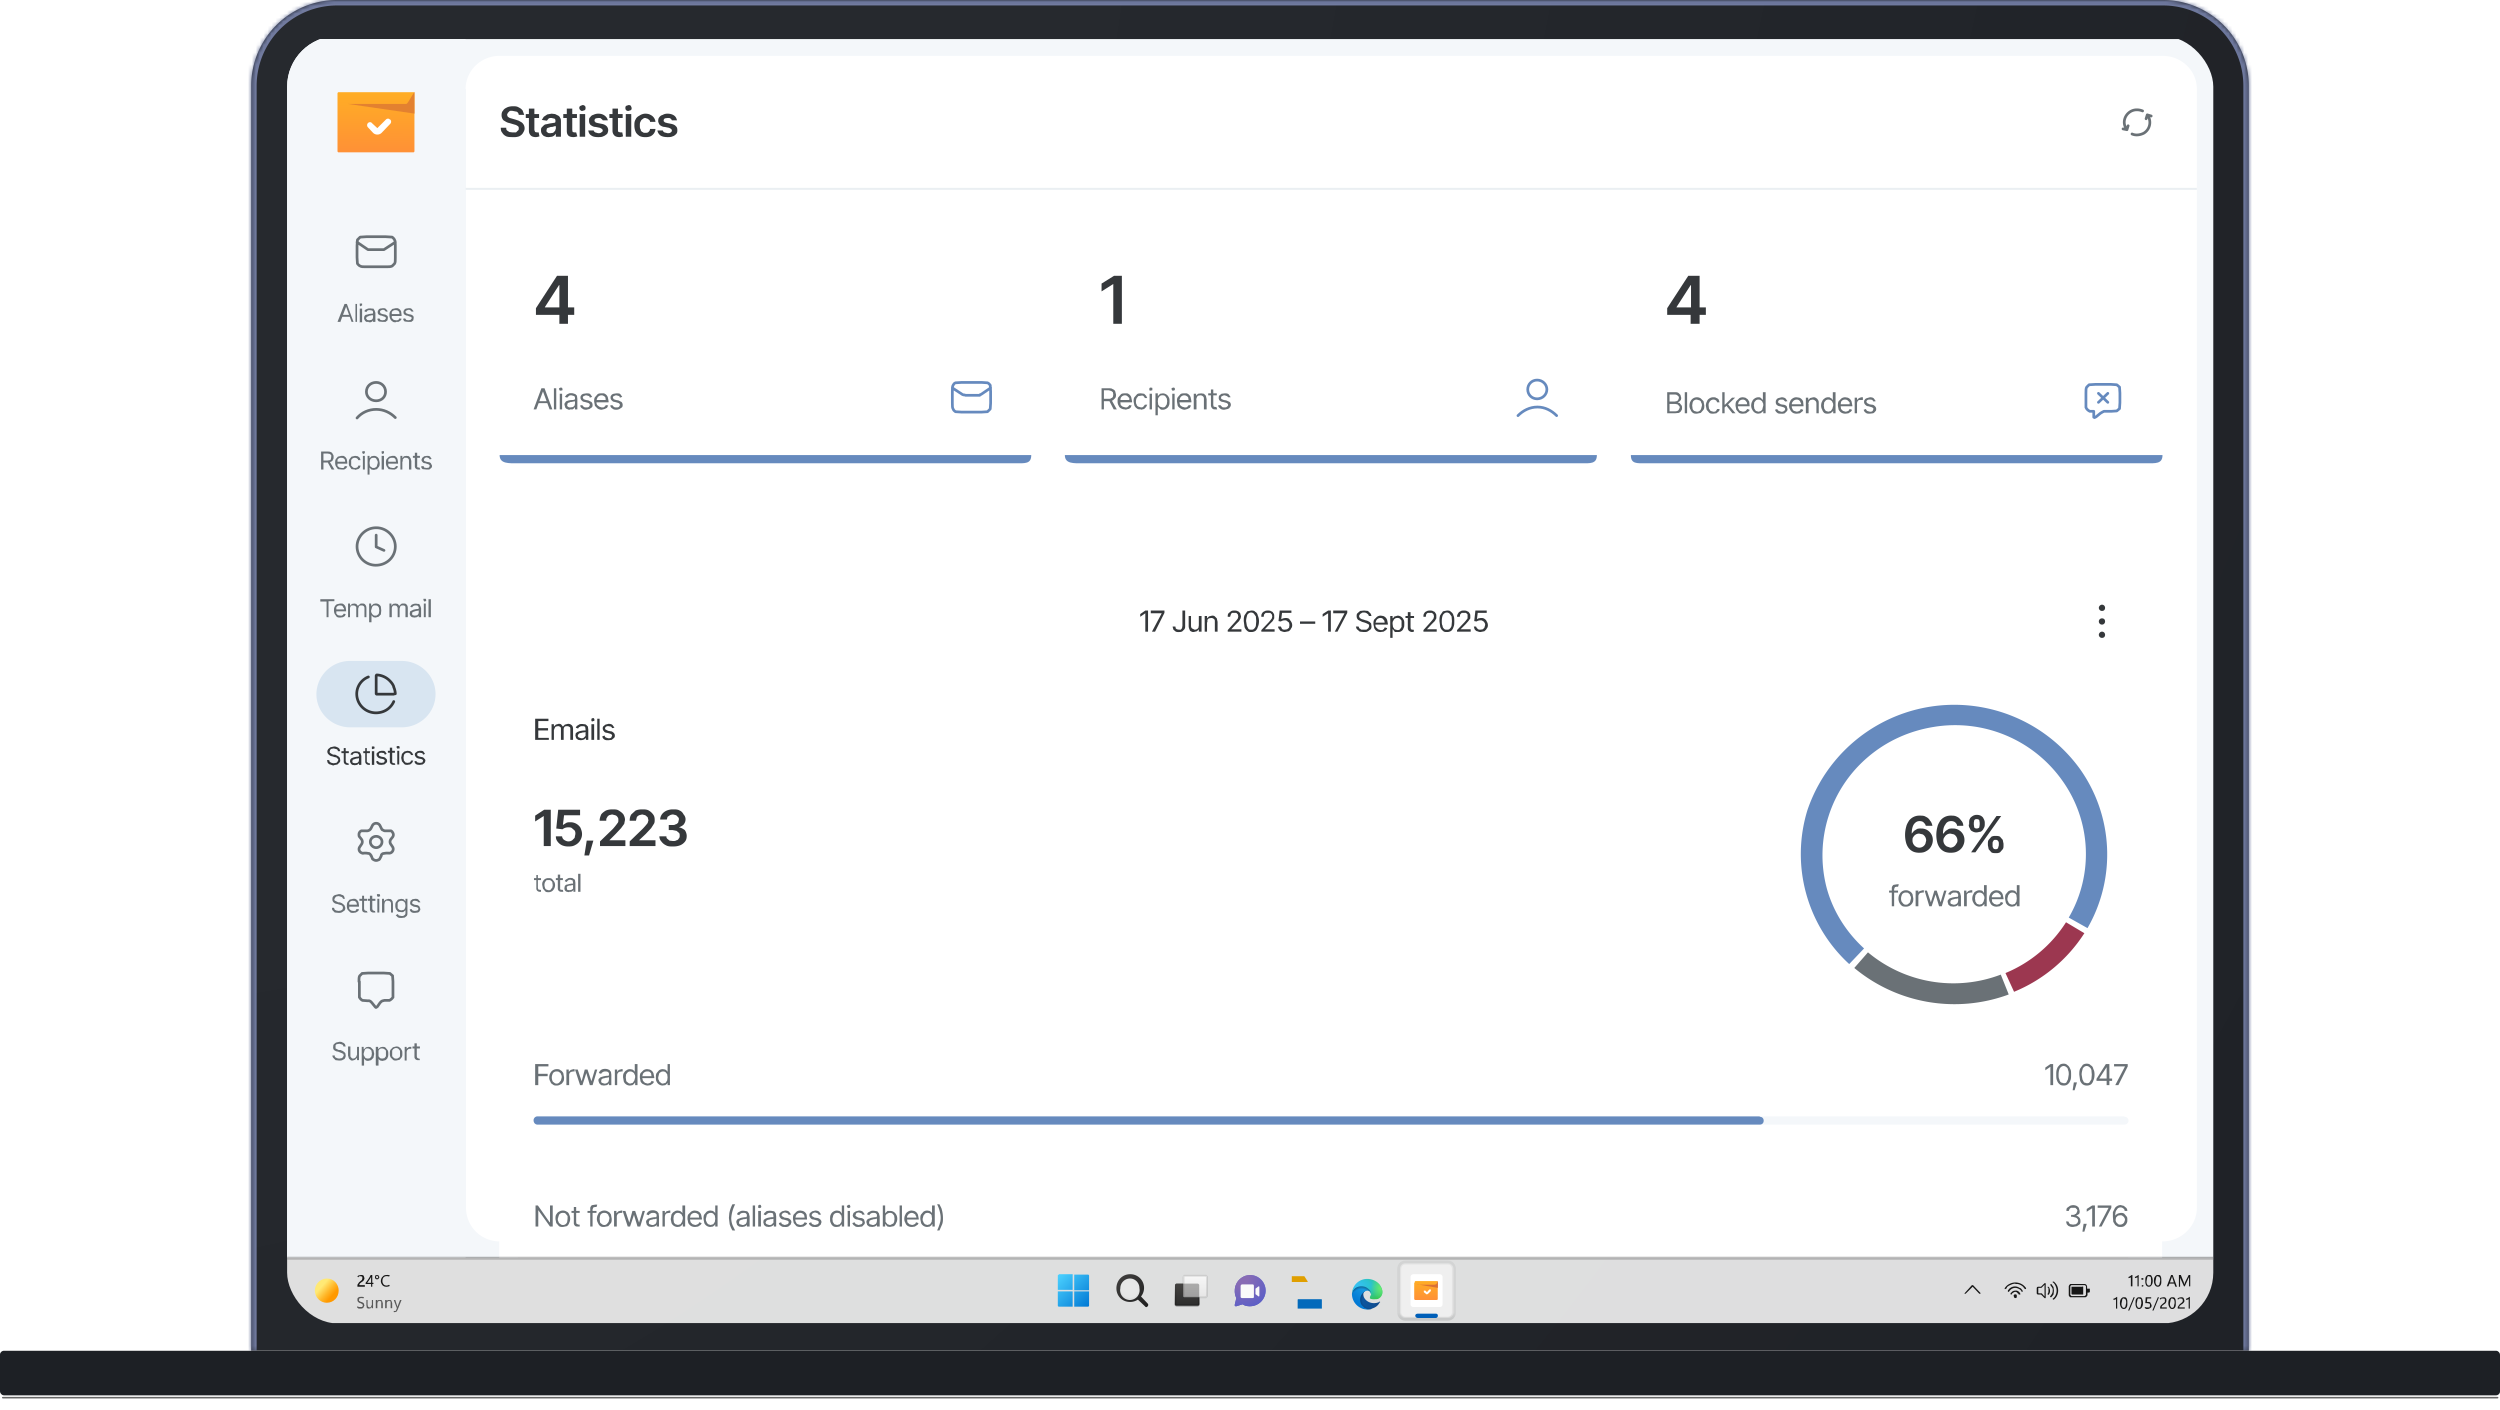 <svg xmlns="http://www.w3.org/2000/svg" width="640" height="361" fill="none"><mask id="a" fill="#fff"><path d="M64.3 22a22 22 0 0 1 22-22h467.4a22 22 0 0 1 22 22v323.8H64.3V22Z"/></mask><path fill="#1D2025" d="M64.3 22a22 22 0 0 1 22-22h467.4a22 22 0 0 1 22 22v323.8H64.3V22Z"/><path fill="#6C769C" d="M62.9 22c0-13 10.4-23.4 23.4-23.4h467.4c13 0 23.4 10.5 23.4 23.4h-2.8c0-11.4-9.2-20.6-20.6-20.6H86.3A20.6 20.6 0 0 0 65.7 22h-2.8Zm512.8 323.8H64.3h511.4Zm-512.8 0V22c0-13 10.4-23.4 23.4-23.4v2.8A20.6 20.6 0 0 0 65.7 22v323.8h-2.8ZM553.7-1.4c13 0 23.4 10.5 23.4 23.4v323.8h-2.8V22c0-11.4-9.2-20.6-20.6-20.6v-2.8Z" mask="url(#a)"/><path fill="url(#b)" d="M65.2 21c0-11.1 9-20 20-20h469.4c11 0 20 8.9 20 20v324.8H65.2V21Z" opacity=".2"/><g filter="url(#c)"><rect width="639.1" height=".4" x=".5" y="357.6" fill="#000" fill-opacity=".6" rx=".2"/></g><rect width="640" height="11.4" y="345.8" fill="url(#d)" rx="1"/><rect width="640" height="11.4" y="345.8" fill="#1D2025" rx="1" style="mix-blend-mode:hard-light"/><rect width="640" height="11.4" y="345.8" fill="url(#e)" fill-opacity=".2" rx="1" style="mix-blend-mode:soft-light"/><g clip-path="url(#f)"><g clip-path="url(#g)"><path fill="#F4F7FA" d="M566.7 10H73.4v312h493.3V10Z"/><path fill="#F4F7FA" d="M119.2 10H73.4v668.2h45.8V10Z"/><path fill="url(#h)" d="M86.4 24.2v-.4l.2-.2H105.9c.1 0 .2 0 .2.2v15l-.2.2H86.6l-.2-.2V24.2Z"/><path fill="#E38130" d="M106.2 29.1 89 26.6H104l.2-.1.3-.4 1.6-2.6v5.6Z"/><path fill="#fff" fill-rule="evenodd" d="M99.9 30.6c.3.3.3.8 0 1.1L97.7 34c-.6.6-1.6.6-2.2 0l-1.3-1.4a.8.8 0 0 1 0-1.1c.3-.3.8-.3 1 0l1.4 1.3 2.2-2.2c.3-.3.8-.3 1 0Z" clip-rule="evenodd"/><path stroke="#6A7176" stroke-linecap="round" stroke-linejoin="round" stroke-width=".7" d="m91.4 62 2.5 1.7.3.2h4.1l.3-.2 2.6-1.7m-7.5 6.3h5.1c.8 0 1.2 0 1.6-.2l.6-.6c.2-.3.2-.7.2-1.5v-3.1c0-.8 0-1.2-.2-1.5-.1-.3-.4-.5-.6-.7l-1.6-.1h-5l-1.6.1-.7.7-.1 1.5v3l.1 1.6c.2.2.4.5.7.6.3.2.7.2 1.5.2Z"/><path fill="#6A7176" d="M87 82.4h-.6l1.8-4.6h.6l1.7 4.6H90l-1.4-3.9-1.5 4Zm.3-1.8h2.4v.5h-2.4v-.5Zm4.1-2.8v4.6H91v-4.6h.5Zm.7 4.6V79h.6v3.5H92Zm.3-4c-.1 0-.2 0-.3-.2v-.5h.6v.5l-.3.1Zm2 4h-.6a1 1 0 0 1-.4-.4 1 1 0 0 1-.2-.6l.1-.5.3-.3.5-.1a5.8 5.8 0 0 1 1-.2h.3l.1-.2c0-.3 0-.4-.2-.6l-.6-.1a1 1 0 0 0-.6.1 1 1 0 0 0-.3.4l-.5-.2c0-.2.2-.4.4-.5l.5-.2a2.2 2.2 0 0 1 1 0h.4l.3.5.2.6v2.3h-.6V82l-.2.3-.4.2h-.5Zm.1-.4.5-.1c.2 0 .3-.2.4-.3l.1-.4v-.5h-.4a8 8 0 0 1-.3.1h-.2l-.4.2-.3.1-.2.4.3.4.5.1Zm4.8-2.3-.5.1a1 1 0 0 0-.3-.3c0-.1-.2-.2-.5-.2a1 1 0 0 0-.5.2c-.2 0-.2.2-.2.4l.1.3.5.2.5.1c.3 0 .5.2.7.3.2.2.2.4.2.6l-.1.6-.5.4h-.8l-.9-.1a1 1 0 0 1-.4-.7l.5-.1.3.4.5.1.6-.1.3-.4c0-.3-.2-.4-.6-.5l-.5-.2c-.4 0-.6-.2-.8-.3a.8.8 0 0 1-.2-.6c0-.2 0-.4.2-.5 0-.2.2-.3.4-.4l.7-.1c.4 0 .6 0 .8.2l.5.6Zm2 2.8c-.3 0-.6 0-.8-.2-.3-.2-.5-.4-.6-.7a2 2 0 0 1-.2-.9c0-.4 0-.7.2-1l.5-.6.9-.2h.5a1.4 1.4 0 0 1 .9.9l.1.8v.3h-2.7v-.5h2.4l-.2.2-.1-.7a1 1 0 0 0-.4-.4 1 1 0 0 0-.5-.1 1 1 0 0 0-1 .5v1.5l.5.5.6.1h.3l.4-.2.1-.3.6.1c0 .2-.2.3-.3.5l-.5.3h-.6Zm4.6-2.8-.5.1a1 1 0 0 0-.3-.3c0-.1-.2-.2-.5-.2a1 1 0 0 0-.5.2c-.2 0-.3.2-.3.4l.2.3.5.2.5.1c.3 0 .5.2.7.3.2.2.2.4.2.6l-.1.6-.5.4h-.8l-.9-.1a1 1 0 0 1-.4-.7l.5-.1.3.4.5.1.6-.1.3-.4c0-.3-.2-.4-.6-.5l-.5-.2c-.4 0-.6-.2-.8-.3a.8.8 0 0 1-.2-.6c0-.2 0-.4.2-.5 0-.2.2-.3.4-.4l.7-.1c.4 0 .6 0 .8.2l.5.6Z"/><path stroke="#6A7176" stroke-linecap="round" stroke-linejoin="round" stroke-width=".7" d="M91.4 107c1.2-1.4 3-2.2 4.9-2.2 1.9 0 3.6.8 4.9 2.1m-2.5-6.6c0 1.3-1 2.3-2.4 2.3s-2.5-1-2.5-2.3c0-1.4 1.1-2.4 2.5-2.4 1.3 0 2.4 1 2.4 2.4Z"/><path fill="#6A7176" d="M82.2 120.2v-4.6h1.6c.4 0 .7 0 1 .2.1 0 .3.2.4.5.2.2.2.4.2.7 0 .3 0 .5-.2.7 0 .2-.2.4-.5.5a2 2 0 0 1-.9.2h-1.3v-.5h1.3l.6-.1c.2 0 .3-.2.3-.3l.1-.5v-.5l-.4-.3-.6-.1h-1v4.1h-.6Zm2.7 0-1.1-2h.6l1.2 2h-.7Zm2.6 0-1-.1-.5-.7a2 2 0 0 1-.2-.9c0-.4 0-.7.2-1l.5-.6.9-.2h.5a1.4 1.4 0 0 1 .9 1l.1.7v.3h-2.7v-.5h2.4l-.2.2-.1-.7a1 1 0 0 0-.4-.4 1 1 0 0 0-.5-.1 1 1 0 0 0-1 .5V119.3l.5.4.6.1h.3c.2 0 .3-.1.3-.2l.2-.3.6.1c0 .2-.2.3-.3.5l-.5.3h-.6Zm3.4 0-.9-.1-.5-.7c-.2-.2-.2-.6-.2-.9 0-.4 0-.7.2-1l.5-.6.9-.2.7.1.5.4.2.6h-.6l-.1-.3-.3-.2a1 1 0 0 0-.4-.1 1 1 0 0 0-1 .6v1.4l.4.4c.2.2.4.2.6.2l.5-.1c.2-.2.3-.3.3-.5h.6l-.2.6c-.2.1-.3.3-.5.3l-.7.2Zm2 0v-3.5h.5v3.5h-.6Zm.2-4c-.1 0-.2 0-.3-.2l-.1-.2.1-.3h.6v.5l-.3.2Zm1 5.3v-4.8h.5v.6l.2-.2.3-.3.6-.1a1.4 1.4 0 0 1 1.3.8l.2 1c0 .4 0 .7-.2 1l-.5.6-.8.2-.6-.1a1 1 0 0 1-.3-.3l-.2-.2v1.8h-.5Zm1.5-1.7c.2 0 .4 0 .6-.2.1 0 .3-.2.3-.4l.2-.7c0-.3 0-.5-.2-.7a1 1 0 0 0-.3-.5 1 1 0 0 0-.6-.1 1 1 0 0 0-.5.1 1 1 0 0 0-.4.5l-.1.7.1.7c0 .2.2.3.4.4.1.2.3.2.5.2Zm2.1.4v-3.5h.6v3.5h-.6Zm.3-4c-.1 0-.2 0-.3-.2v-.5h.6v.5l-.3.2Zm2.5 4-1-.1-.5-.7a2 2 0 0 1-.2-.9c0-.4 0-.7.2-1l.6-.6.8-.2h.6a1.4 1.4 0 0 1 .8 1l.1.7v.3h-2.7v-.5h2.5l-.3.2-.1-.7a1 1 0 0 0-.3-.4 1 1 0 0 0-.6-.1 1 1 0 0 0-1 .5V119.3l.5.4.6.1h.4l.3-.2.2-.3.5.1c0 .2-.2.3-.3.5l-.5.3h-.6Zm2.5-2v2h-.5v-3.5h.5v.6l.4-.5.7-.1.6.1.4.5.2.7v2.2h-.6V118c0-.2 0-.4-.2-.6a.8.8 0 0 0-.6-.2 1 1 0 0 0-.4 0l-.4.4v.5Zm4.5-1.5v.5h-1.8v-.5h1.8Zm-1.3-.8h.6V119.6l.4.1h.2l.2.5h-.4a1 1 0 0 1-.7-.2.8.8 0 0 1-.3-.6v-3.5Zm4.3 1.6-.5.1a1 1 0 0 0-.2-.3l-.5-.2a1 1 0 0 0-.6.2l-.2.4.1.3.5.2.5.1c.4 0 .6.2.7.3l.3.6c0 .2 0 .4-.2.6l-.5.4h-.7l-1-.1a1 1 0 0 1-.4-.7l.6-.1.2.4.6.1.6-.1.2-.4c0-.3-.2-.4-.5-.5l-.6-.2c-.3 0-.6-.1-.7-.3a.8.8 0 0 1-.3-.6l.2-.5.5-.4.7-.1c.3 0 .6 0 .8.2l.4.6Z"/><path stroke="#6A7176" stroke-linecap="round" stroke-linejoin="round" stroke-width=".7" d="M96.3 137v3l2 .9m2.9-1c0 2.7-2.2 4.8-5 4.8-2.6 0-4.8-2.1-4.8-4.8 0-2.6 2.2-4.8 4.9-4.8s4.9 2.2 4.9 4.8Z"/><path fill="#6A7176" d="M82 153.9v-.5h3.6v.5h-1.5v4.1h-.5V154H82Zm5.1 4.2c-.3 0-.6 0-.9-.2l-.5-.7a2 2 0 0 1-.2-.9c0-.4 0-.7.2-1 0-.2.3-.4.5-.6l.9-.2h.5a1.4 1.4 0 0 1 .9 1l.1.7v.3h-2.8v-.5h2.5l-.2.2c0-.3 0-.5-.2-.6a1 1 0 0 0-.3-.5 1 1 0 0 0-.5-.1 1 1 0 0 0-1 .5V157.1l.4.4.6.1h.4l.3-.2.2-.3.5.1-.2.5-.5.3-.7.1Zm2 0v-3.6h.5v.6l.5-.5.6-.1.5.1.4.5.5-.4c.1-.2.4-.2.6-.2.3 0 .6 0 .8.3.2.2.3.5.3.9v2.3h-.5v-2.3c0-.3-.1-.5-.3-.6a.8.8 0 0 0-.5-.1c-.2 0-.4 0-.6.2l-.2.6v2.2h-.5v-2.4c0-.2 0-.3-.2-.4a.7.7 0 0 0-.5-.2H90a.9.9 0 0 0-.4.8v2.2H89Zm5.4 1.2v-4.8h.5v.6l.3-.2.3-.3.5-.1a1.4 1.4 0 0 1 1.4.8l.1 1-.1 1-.6.6-.8.2-.5-.1a1 1 0 0 1-.3-.3l-.2-.2v1.8h-.6Zm1.6-1.7c.2 0 .4 0 .5-.2.2 0 .3-.2.4-.4l.1-.7-.1-.7a1 1 0 0 0-.4-.5 1 1 0 0 0-.5-.1 1 1 0 0 0-.6.1 1 1 0 0 0-.3.5l-.2.7c0 .2 0 .5.2.7 0 .2.2.3.3.4.2.2.3.2.6.2Zm3.6.4v-3.5h.5v.6l.4-.5.6-.1.6.1.4.5.4-.4c.2-.2.4-.2.7-.2.3 0 .6 0 .8.3.2.2.3.5.3.9v2.3h-.6v-2.3c0-.3 0-.5-.2-.6a.8.8 0 0 0-.5-.1c-.2 0-.4 0-.6.2l-.2.6v2.2h-.5v-2.4l-.2-.4a.7.7 0 0 0-.5-.2h-.4a.9.9 0 0 0-.4.8v2.2h-.6Zm6.4.1-.6-.1a1 1 0 0 1-.6-1l.1-.5.4-.2.4-.2a5.6 5.6 0 0 1 1-.2h.3l.1-.2c0-.3 0-.4-.2-.5 0-.2-.3-.2-.5-.2a1 1 0 0 0-1 .5l-.5-.2.4-.5.5-.2a2.2 2.2 0 0 1 1 0h.4l.3.5.2.6v2.3h-.6v-.5c0 .1 0 .2-.2.3l-.3.2-.6.1Zm.1-.5.6-.1.3-.3.1-.4v-.5h-.1a2.7 2.7 0 0 1-.6.1 18 18 0 0 1-.6.2l-.3.1-.1.4c0 .1 0 .3.2.4l.5.1Zm2.3.4v-3.5h.5v3.5h-.5Zm.3-4c-.1 0-.2 0-.3-.2l-.1-.2v-.3H109l.1.3v.2l-.3.2Zm1.5-.6v4.6h-.6v-4.6h.6Z"/><path fill="#D8E5F1" d="M102.8 169.2h-13a8.6 8.6 0 0 0-8.8 8.5c0 4.7 3.9 8.5 8.7 8.5h13.1c4.8 0 8.7-3.8 8.7-8.5s-3.9-8.5-8.7-8.5Z"/><path stroke="#35383B" stroke-linecap="round" stroke-linejoin="round" stroke-width=".7" d="M100.8 179.6a4.8 4.8 0 0 1-3.6 2.8 5 5 0 0 1-4.4-1.3 4.8 4.8 0 0 1-1.4-4.3 4.7 4.7 0 0 1 2.9-3.5m6.5 2.6a4.7 4.7 0 0 1 .4 1.7h-.2l-.2.1H96.4l-.1-.1V173l.1-.2h.3a5 5 0 0 1 3 1.4c.5.5.9 1 1.1 1.6Z"/><path fill="#35383B" d="m85.4 196-.9-.3c-.2 0-.4-.2-.6-.4l-.2-.7h.6c0 .2 0 .3.2.5l.4.2.5.1.6-.1c.2 0 .3-.2.4-.3l.2-.4c0-.2 0-.3-.2-.4a1 1 0 0 0-.3-.3l-.5-.1-.6-.2c-.3 0-.6-.2-.8-.4a1 1 0 0 1-.4-.8c0-.2.1-.5.3-.7l.5-.4.9-.2c.3 0 .5 0 .8.2.2 0 .4.2.6.4l.2.6h-.6c0-.2-.1-.4-.3-.5l-.8-.2-.5.1c-.2 0-.3.2-.4.3l-.1.4c0 .2 0 .3.2.4l.3.2.4.2h.5l.4.2.4.2.4.4.1.6c0 .2 0 .4-.2.6l-.5.5-1 .2Zm3.9-3.7v.5h-1.9v-.5h1.9Zm-1.4-.8h.6v3.3l.1.4.4.2a1 1 0 0 0 .2 0l.1.4H89a1 1 0 0 1-.7-.2.8.8 0 0 1-.3-.6v-3.5Zm3 4.4-.7-.1a1 1 0 0 1-.4-.4 1 1 0 0 1-.2-.6l.1-.4.3-.3.5-.2a6 6 0 0 1 1-.2h.3l.1-.2c0-.2 0-.4-.2-.5-.1-.2-.3-.2-.5-.2a1 1 0 0 0-.7.1 1 1 0 0 0-.3.4l-.5-.2.4-.5.5-.2a2.2 2.2 0 0 1 1 0l.4.1.3.4.2.6v2.3h-.6v-.4l-.2.2-.3.2-.6.1Zm0-.5.6-.1.3-.3.1-.4v-.5h-.1a2.7 2.7 0 0 1-.6.1 21.4 21.4 0 0 1-.6.2l-.3.1-.1.4c0 .2 0 .3.2.4l.5.1Zm3.8-3v.4H93v-.5h1.8Zm-1.3-.9h.5v3.3c0 .2 0 .3.2.4l.3.2a1 1 0 0 0 .3 0v.4H94.5a1 1 0 0 1-.7-.2.8.8 0 0 1-.3-.6v-3.5Zm1.8 4.3v-3.5h.6v3.5h-.6Zm.3-4-.3-.1v-.6h.6l.1.3-.1.3h-.3ZM99 193l-.5.2a1 1 0 0 0-.2-.4l-.6-.1a1 1 0 0 0-.5.1c-.2.1-.2.2-.2.4l.1.3.5.2.5.1c.3 0 .6.2.7.4.2.1.3.3.3.6 0 .2 0 .3-.2.5l-.5.4-.7.1c-.4 0-.7 0-1-.2a1 1 0 0 1-.4-.7l.5-.1c0 .2.2.3.3.4l.6.1.6-.1.2-.4c0-.3-.2-.4-.5-.5l-.6-.1c-.3-.1-.6-.2-.7-.4a.8.8 0 0 1-.3-.6c0-.2 0-.4.2-.5l.5-.4.6-.1c.4 0 .7 0 .9.2l.4.6Zm2.1-.8v.5h-1.8v-.5h1.8Zm-1.3-.8h.6V195.2l.4.2a1 1 0 0 0 .3 0l.1.4h-.4a1 1 0 0 1-.7-.2.8.8 0 0 1-.3-.6v-3.5Zm1.9 4.3v-3.5h.5v3.5h-.5Zm.2-4-.2-.1-.2-.3c0-.1 0-.2.2-.3h.5l.1.3v.3h-.4Zm2.4 4.1c-.3 0-.6 0-.8-.2l-.6-.7-.2-.9.2-1 .6-.6.8-.2.7.1.5.4.3.6h-.6l-.1-.3-.3-.2a1 1 0 0 0-.5-.1 1 1 0 0 0-.9.6l-.1.7.1.7.4.5.5.1.6-.1c.2-.2.3-.3.3-.5h.6l-.3.6-.5.4-.7.1Zm4.5-2.8-.5.2a1 1 0 0 0-.2-.4l-.6-.1a1 1 0 0 0-.5.1c-.2.1-.2.2-.2.4l.1.3.5.2.5.1c.3 0 .6.2.7.4.2.1.3.3.3.6l-.2.5-.5.4-.7.1c-.4 0-.7 0-1-.2a1 1 0 0 1-.4-.7l.5-.1c0 .2.2.3.3.4l.6.1.6-.1.2-.4c0-.3-.2-.4-.5-.5l-.6-.1c-.4-.1-.6-.2-.7-.4a.8.8 0 0 1-.3-.6c0-.2 0-.4.2-.5l.5-.4.6-.1c.4 0 .7 0 .9.2l.4.6Z"/><path stroke="#6A7176" stroke-linecap="round" stroke-linejoin="round" stroke-width=".7" d="m95 219 .3.7c0 .2.2.3.4.4a1.1 1.1 0 0 0 1.2 0c.2 0 .3-.2.4-.4l.3-.6c0-.3.2-.5.5-.6l.7-.1h.7a1 1 0 0 0 1-.5 1 1 0 0 0 0-1.1l-.4-.6a1.1 1.1 0 0 1 0-1.4l.4-.5a1 1 0 0 0 0-1.2 1 1 0 0 0-.4-.4H98.8c-.3 0-.5 0-.7-.2-.3 0-.4-.3-.5-.5l-.3-.6a1.1 1.1 0 0 0-2 0l-.3.6a1.2 1.2 0 0 1-1.2.7H92.5a1 1 0 0 0-.6 1c0 .2 0 .4.2.6l.4.5a1.1 1.1 0 0 1 0 1.4l-.4.6a1 1 0 0 0 .4 1.5c.2.1.4.2.6.1h.7l.7.1c.2.1.4.3.5.6Z"/><path stroke="#6A7176" stroke-linecap="round" stroke-linejoin="round" stroke-width=".7" d="M96.3 217c.8 0 1.5-.7 1.5-1.5s-.7-1.4-1.5-1.4-1.5.6-1.5 1.4c0 .8.7 1.5 1.5 1.5Z"/><path fill="#6A7176" d="m86.7 233.7-1-.1-.5-.5c-.2-.2-.2-.4-.2-.7h.5l.2.5.4.2.6.1.6-.1.4-.3.1-.4-.1-.4a1 1 0 0 0-.4-.3l-.4-.1-.6-.2c-.4 0-.7-.2-.9-.4a1 1 0 0 1-.3-.8c0-.2 0-.5.2-.7.1-.2.3-.3.6-.4l.8-.2c.3 0 .6 0 .8.2.3 0 .5.2.6.4l.2.6h-.5c0-.2-.2-.4-.4-.5l-.7-.2-.6.1-.3.3-.2.4c0 .2 0 .3.2.4l.4.2.4.2h.4l.5.2.4.3.3.3.2.6c0 .2 0 .4-.2.7l-.6.4c-.3.2-.6.2-1 .2Zm3.7 0c-.3 0-.6 0-.8-.2l-.6-.6a2 2 0 0 1-.2-1c0-.3 0-.7.2-1l.5-.6.9-.2h.5a1.4 1.4 0 0 1 .9 1l.1.7v.3h-2.7v-.5h2.4l-.2.2-.1-.6a1 1 0 0 0-.4-.5 1 1 0 0 0-.5-.1 1 1 0 0 0-1 .5V232.7l.5.4.5.1h.4c.2 0 .3-.1.3-.2l.2-.3.6.1c0 .2-.2.4-.3.5l-.5.3-.7.1Zm3.6-3.6v.5H92v-.5H94Zm-1.3-.8h.5v3.3l.1.4.4.2a1 1 0 0 0 .2 0l.2.4h-.5a1 1 0 0 1-.7-.2.8.8 0 0 1-.2-.6v-3.5Zm3.4.8v.5h-1.9v-.5h1.9Zm-1.4-.8h.6v3.3l.1.4.4.2a1 1 0 0 0 .2 0l.1.4h-.4a1 1 0 0 1-.7-.2.8.8 0 0 1-.3-.6v-3.5Zm1.9 4.3v-3.5h.5v3.5h-.5Zm.3-4-.3-.1-.1-.3v-.3H97.2l.1.3v.3h-.3Zm1.5 2v2h-.6v-3.5h.5v.6h.1c0-.2.2-.3.4-.4l.6-.2.7.1.4.5.1.7v2.2h-.5v-2.1c0-.3 0-.5-.2-.7a.8.8 0 0 0-.6-.2 1 1 0 0 0-.5 0l-.3.4-.1.5Zm4.4 3.4c-.4 0-.7 0-1-.2l-.5-.5.5-.3.2.2c0 .1.1.2.3.2l.5.1c.3 0 .5 0 .7-.2.2-.1.3-.3.3-.6v-.7l-.2.2-.4.3h-.5l-.8-.1-.5-.6a2 2 0 0 1-.2-1c0-.3 0-.6.2-.9l.5-.6.8-.2.6.1.3.3.1.2h.1v-.6h.5v3.6c0 .3 0 .6-.2.8l-.5.4-.8.1Zm0-2c.3 0 .5 0 .7-.2.2-.3.3-.6.3-1l-.1-.6a1 1 0 0 0-1-.6 1 1 0 0 0-.9.6V232.5l.4.4.6.2Zm4.8-2h-.5a1 1 0 0 0-.3-.3l-.5-.1a1 1 0 0 0-.6.1l-.2.4c0 .1 0 .2.2.3l.4.2.6.1c.3 0 .5.2.7.4l.2.6c0 .2 0 .3-.2.5 0 .2-.2.3-.4.4l-.8.1c-.3 0-.6 0-.9-.2a1 1 0 0 1-.4-.7l.5-.1c0 .2.1.3.3.4l.5.1.6-.1c.2-.1.3-.3.3-.4 0-.3-.2-.4-.6-.5l-.6-.1-.7-.4a.8.8 0 0 1-.2-.6l.1-.5.5-.4.7-.1c.3 0 .6 0 .8.2l.5.6Z"/><path stroke="#6A7176" stroke-linecap="round" stroke-linejoin="round" stroke-width=".7" d="M91.9 251.3c0-.8 0-1.2.2-1.5l.6-.6 1.5-.1h4.1l1.5.1.7.6.1 1.5v4c-.2.3-.5.6-.9.8h-1.3l-.4.1a1 1 0 0 0-.4.2l-.3.3-.7 1-.3.2h-.1l-.2-.2-.8-1-.3-.3a1 1 0 0 0-.4-.2h-.4l-1.3-.1c-.4-.2-.6-.5-.8-.8L92 254v-2.7Z"/><path fill="#6A7176" d="m86.8 271.5-.9-.1-.5-.5c-.2-.2-.3-.4-.3-.7h.6c0 .2 0 .4.2.5l.4.2.5.1.6-.1c.2 0 .3-.2.4-.3l.2-.4-.1-.4-.4-.2-.5-.2-.5-.2c-.4 0-.7-.2-1-.4a1 1 0 0 1-.2-.8c0-.2 0-.5.2-.7l.5-.4.9-.2c.3 0 .6 0 .8.2.2 0 .4.2.6.4l.2.6h-.6c0-.2-.1-.4-.3-.5l-.7-.2-.6.1c-.2 0-.3.2-.4.3v.8l.4.2.4.2h.5l.4.2c.2 0 .3.2.5.3l.3.3.1.6c0 .2 0 .4-.2.7 0 .2-.3.3-.5.4-.3.2-.6.2-1 .2Zm4.6-1.5v-2h.5v3.4h-.5v-.6l-.5.5-.6.2c-.3 0-.5 0-.6-.2a1 1 0 0 1-.4-.4l-.2-.7v-2.3h.6v2.2c0 .3 0 .5.2.6.1.2.3.3.5.3a1 1 0 0 0 .8-.5l.2-.5Zm1.2 2.7V268h.5v.6h.1l.2-.2.3-.3.5-.1c.3 0 .6 0 .8.2l.6.6.2 1-.2 1-.6.6-.8.2-.5-.1a1 1 0 0 1-.3-.3l-.2-.2v1.8h-.6Zm1.6-1.7.5-.1.4-.5.1-.7-.1-.7a1 1 0 0 0-.4-.4 1 1 0 0 0-.5-.2 1 1 0 0 0-.6.1 1 1 0 0 0-.3.5l-.2.7c0 .3 0 .5.2.7 0 .2.2.3.3.5l.6.1Zm2 1.7V268h.6v.6l.2-.2.4-.3.5-.1c.3 0 .6 0 .8.2l.5.6c.2.3.2.6.2 1s0 .7-.2 1c0 .2-.3.4-.5.6l-.8.2-.5-.1a1 1 0 0 1-.4-.3l-.1-.2v1.8h-.6Zm1.6-1.7.6-.1.4-.5V269a1 1 0 0 0-.4-.4 1 1 0 0 0-.6-.2 1 1 0 0 0-.5.1 1 1 0 0 0-.4.5v1.4l.4.5.5.1Zm3.6.5c-.3 0-.6 0-.8-.2l-.6-.6a2 2 0 0 1-.2-1c0-.4 0-.7.2-1l.6-.6.8-.2c.3 0 .6 0 .8.2.3.2.5.4.6.7.2.2.2.5.2 1 0 .3 0 .6-.2.9l-.5.6-.9.2Zm0-.5c.2 0 .4 0 .6-.2.2 0 .3-.2.4-.4V269l-.4-.5a1 1 0 0 0-.6-.2 1 1 0 0 0-.6.2 1 1 0 0 0-.4.5V270.4l.4.4c.2.2.4.2.6.2Zm2.2.4V268h.5v.6c0-.2.2-.3.4-.4.1-.2.3-.2.5-.2a4.5 4.5 0 0 1 .3 0v.5h-.3a1 1 0 0 0-.5.1l-.3.3-.1.4v2.2h-.5Zm3.9-3.5v.5h-1.9v-.5h1.9Zm-1.4-.8h.6v3.3l.1.4.4.2a1 1 0 0 0 .2 0l.1.4h-.4a1 1 0 0 1-.7-.2.8.8 0 0 1-.3-.6V267Z"/><path fill="#fff" d="M119.2 22.8c0-4.7 3.9-8.5 8.7-8.5h425.7c4.9 0 8.8 3.8 8.8 8.5v286.4c0 4.7-4 8.6-8.8 8.6H128a8.6 8.6 0 0 1-8.7-8.6V22.8Z"/><path fill="#EAEFF2" d="M562.4 48.3v-.2H119.2v.5h443.2v-.3Z"/><path fill="#35383B" d="M131.3 35.1c-.7 0-1.2 0-1.7-.2-.4-.2-.8-.5-1-.9-.3-.3-.4-.7-.4-1.3h1.4c0 .3 0 .5.2.7l.6.4.8.1h.9l.5-.5c.2-.1.2-.3.2-.6 0-.2 0-.3-.2-.5l-.5-.3-.7-.2-1-.3c-.6-.1-1-.4-1.5-.7-.3-.3-.5-.8-.5-1.3s.1-.9.4-1.2c.2-.4.6-.6 1-.8.4-.2 1-.3 1.5-.3.6 0 1 0 1.5.3.4.2.7.4 1 .8l.4 1.1h-1.4a1 1 0 0 0-.5-.8l-1-.2a2 2 0 0 0-.8 0l-.5.5-.2.5.2.5.5.3.7.2.7.2.9.3.7.4a1.9 1.9 0 0 1 .8 1.6c0 .4-.2.8-.4 1.1-.2.4-.6.7-1 .9a4 4 0 0 1-1.6.2Zm6.7-5.9v1h-3.4v-1h3.4Zm-2.6-1.4h1.4v5.5l.2.5.5.1h.4l.2 1a3 3 0 0 1-.9.2c-.5 0-1-.1-1.3-.4-.3-.3-.5-.7-.5-1.2v-5.7Zm5.1 7.3c-.4 0-.7 0-1-.2-.3 0-.5-.3-.7-.5-.2-.3-.3-.6-.3-1 0-.3 0-.6.2-.8l.5-.5c.2-.2.5-.3.7-.3l.9-.2a46.7 46.7 0 0 0 1.3-.2l.1-.3c0-.3 0-.5-.2-.7l-.8-.2c-.3 0-.6 0-.8.2l-.4.5-1.3-.2.5-.8.9-.6 1.1-.2.9.1.8.4c.2.1.4.3.5.6.2.2.2.6.2 1V35h-1.3v-.8a1.7 1.7 0 0 1-1 .8l-.8.1Zm.4-1 .7-.1.5-.5.2-.6v-.6h-.3a4.5 4.5 0 0 1-.7.2h-.3l-.6.2a1 1 0 0 0-.4.2l-.1.5c0 .2 0 .4.3.5.1.2.4.2.7.2Zm6.8-4.9v1h-3.5v-1h3.5Zm-2.6-1.4h1.4v5.5l.1.5.5.1h.4l.3 1a3 3 0 0 1-1 .2c-.5 0-1-.1-1.3-.4-.3-.3-.4-.7-.4-1.2v-5.7Zm3.3 7.2v-5.8h1.4V35h-1.4Zm.7-6.6c-.2 0-.4 0-.5-.2a.7.7 0 0 1-.3-.5c0-.3 0-.4.3-.6l.5-.2c.2 0 .4 0 .6.2.2.2.2.3.2.5 0 .3 0 .4-.2.6l-.6.2Zm6.5 2.4h-1.3a1 1 0 0 0-.4-.4c-.1-.2-.4-.2-.7-.2l-.7.1c-.2.2-.3.3-.3.5s0 .3.2.4c0 .2.3.2.6.3l1 .2c.6.1 1 .3 1.3.6.2.2.4.6.4 1 0 .3-.1.7-.3 1-.3.2-.6.5-1 .6-.3.2-.8.2-1.3.2-.7 0-1.3-.1-1.7-.4-.5-.3-.7-.7-.8-1.3h1.4c0 .2.2.4.4.5l.7.2c.4 0 .6 0 .8-.2.3-.1.4-.3.4-.5 0-.3-.3-.5-.8-.7l-1-.2c-.6 0-1-.3-1.3-.5-.3-.3-.4-.7-.4-1 0-.5 0-.8.3-1 .2-.3.4-.5.8-.6.4-.2.8-.3 1.3-.3.7 0 1.2.2 1.6.5.4.3.7.7.8 1.2Zm3.8-1.6v1H156v-1h3.4Zm-2.6-1.4h1.4v5.5c0 .2 0 .4.2.5l.5.1h.4l.2 1a2.9 2.9 0 0 1-.9.2c-.5 0-1-.1-1.3-.4-.3-.3-.5-.7-.5-1.2v-5.7Zm3.4 7.2v-5.8h1.4V35h-1.4Zm.7-6.6c-.2 0-.4 0-.6-.2a.7.7 0 0 1-.2-.5c0-.3 0-.4.2-.6l.6-.2c.2 0 .4 0 .6.2l.2.5c0 .3 0 .4-.2.6l-.6.2Zm4.3 6.7a3 3 0 0 1-1.5-.3c-.4-.3-.8-.6-1-1.1-.2-.5-.3-1-.3-1.6 0-.5 0-1 .3-1.5.2-.5.6-.8 1-1 .4-.3 1-.5 1.5-.5s1 .1 1.3.3a2.2 2.2 0 0 1 1.3 1.8h-1.4c0-.2 0-.3-.2-.5l-.4-.3-.6-.2c-.3 0-.5.1-.7.3-.2.1-.4.3-.5.6-.2.3-.2.6-.2 1s0 .8.2 1c0 .3.2.6.5.7.2.2.4.2.7.2.3 0 .6 0 .8-.2.2-.2.4-.4.4-.8h1.4a2.2 2.2 0 0 1-1.3 1.9 3 3 0 0 1-1.3.2Zm8-4.3H172a1 1 0 0 0-.3-.4c-.2-.2-.4-.2-.8-.2l-.7.1c-.2.2-.3.3-.3.5s0 .3.2.4c.1.2.4.2.7.3l1 .2c.5.1 1 .3 1.2.6.3.2.4.6.4 1 0 .3 0 .7-.3 1-.2.2-.5.5-.9.6-.4.2-.8.2-1.3.2-.7 0-1.3-.1-1.8-.4-.4-.3-.7-.7-.8-1.3h1.4c0 .2.2.4.4.5l.8.2c.3 0 .6 0 .8-.2.2-.1.3-.3.3-.5 0-.3-.3-.5-.8-.7l-1-.2c-.6 0-1-.3-1.3-.5-.2-.3-.4-.7-.4-1 0-.5.1-.8.3-1 .2-.3.5-.5.9-.6.3-.2.7-.3 1.2-.3.7 0 1.3.2 1.7.5.4.3.6.7.7 1.2Z"/><path stroke="#6A7176" stroke-linecap="round" stroke-linejoin="round" stroke-width=".7" d="M545.8 34.3c.9.4 2 .3 3-.2a3.2 3.2 0 0 0 1.1-4.4v-.2m-5.6 3.4c-1-1.5-.4-3.5 1.2-4.4.9-.5 2-.5 3-.1m-5 4.6 1 .2.3-1m4.6-1.8.3-1 1 .3"/><g filter="url(#i)"><path fill="#939393" d="M134 64.5c0-1 1.3-1.7 3-1.7h116.2c1.7 0 3 .8 3 1.7V109c0 1-1.3 1.7-3 1.7H137c-1.7 0-3-.8-3-1.7V64.5Z"/></g><g filter="url(#j)"><path fill="#939393" d="M279.5 64.5c0-1 1.4-1.7 3.1-1.7h116.1c1.8 0 3.2.8 3.2 1.7V109c0 1-1.4 1.7-3.2 1.7h-116c-1.8 0-3.2-.8-3.2-1.7V64.5Z"/></g><g filter="url(#k)"><path fill="#939393" d="M423.8 64.5c0-1 1.4-1.7 3.1-1.7H543c1.7 0 3.1.8 3.1 1.7V109c0 1-1.4 1.7-3.1 1.7H426.9c-1.7 0-3.1-.8-3.1-1.7V64.5Z"/></g><g filter="url(#l)"><path fill="#939393" d="M132.6 147.5c0-3.7 4.8-6.6 10.6-6.6h391c6 0 10.6 3 10.6 6.6V328c0 3.7-4.7 6.7-10.5 6.7H143.2c-5.8 0-10.6-3-10.6-6.7V147.5Z"/></g><path fill="#fff" d="M127.9 59c0-1.2 1-2.1 2.2-2.1h131.7c1.2 0 2.2 1 2.2 2v57.6c0 1.2-1 2.1-2.2 2.1H130.1c-1.2 0-2.2-1-2.2-2.1V59Z"/><path fill="#668ABE" d="M264 116.5c0 2.3-1.6 2.1-4 2.1H132.7c-2.4 0-4.8.2-4.8-2.1H264Z"/><path fill="#35383B" d="M137.2 80.7v-1.8l5.4-8.3h1.5V73h-1l-3.6 5.6v.1h7.5v1.9h-9.8Zm6 2.2V70.6h2.2v12.3h-2.2Z"/><path fill="#6A7176" d="M137.3 104.8h-.7l2-5.4h.8l2 5.4h-.7l-1.7-4.6-1.7 4.6Zm.3-2.1h2.8v.5h-2.8v-.5Zm4.8-3.3v5.4h-.6v-5.4h.6Zm.9 5.4v-4h.6v4h-.6Zm.3-4.8h-.3l-.2-.4c0-.1 0-.2.2-.3l.3-.1.3.1.1.3v.3l-.4.1Zm2.3 4.9c-.2 0-.5 0-.7-.2-.2 0-.4-.2-.5-.4l-.2-.7c0-.2 0-.4.2-.5 0-.2.2-.3.3-.4l.6-.2a6.7 6.7 0 0 1 1.1-.1l.4-.1.1-.2c0-.3 0-.5-.2-.7l-.7-.2c-.3 0-.5 0-.7.2l-.4.4-.6-.2.5-.6.6-.3a2.6 2.6 0 0 1 1 0l.6.2.4.4.1.8v2.7h-.6v-.6l-.2.3-.4.3h-.7Zm.1-.6.7-.1.4-.4.1-.5v-.6l-.2.1h-.3l-.3.1h-.3l-.5.2c-.1 0-.2 0-.3.2l-.1.4c0 .2 0 .3.2.4.2.2.4.2.6.2Zm5.6-2.7-.6.2a1 1 0 0 0-.2-.4l-.7-.2a1 1 0 0 0-.6.2c-.2 0-.3.2-.3.4l.2.4.6.2.6.1.8.4c.2.2.3.5.3.7 0 .3 0 .5-.2.7l-.6.4-.8.2c-.5 0-.8-.1-1-.3-.4-.2-.5-.5-.6-.8l.6-.1c0 .2.2.3.3.4.2.2.4.2.7.2.3 0 .5 0 .7-.2l.2-.4c0-.3-.2-.5-.6-.6l-.7-.2c-.4 0-.6-.2-.8-.4a1 1 0 0 1-.3-.7c0-.2 0-.4.2-.6.1-.2.3-.3.6-.4l.7-.1c.5 0 .8 0 1 .2l.5.7Zm2.4 3.3a2 2 0 0 1-1-.3l-.7-.7-.2-1.1c0-.4 0-.8.2-1.1l.7-.8c.3-.2.6-.2 1-.2h.6a1.6 1.6 0 0 1 1 1l.2 1v.3h-3.2v-.6h2.8l-.3.2-.1-.7c0-.2-.2-.4-.4-.5a1 1 0 0 0-.6-.2 1.2 1.2 0 0 0-1.1.7l-.2.6v.4c0 .3 0 .5.2.8l.5.4.6.2h.5l.4-.3.2-.3.6.1-.3.6-.6.3-.8.2Zm5.3-3.3-.6.2a1 1 0 0 0-.2-.4l-.7-.2a1 1 0 0 0-.6.2c-.2 0-.3.2-.3.4l.2.4.6.2.6.1.8.4c.2.2.3.5.3.7 0 .3 0 .5-.2.7l-.6.4a2 2 0 0 1-.8.2c-.5 0-.8-.1-1-.3-.4-.2-.5-.5-.6-.8l.6-.1c0 .2.2.3.3.4.2.2.4.2.7.2.3 0 .5 0 .7-.2l.2-.4c0-.3-.2-.5-.6-.6l-.7-.2c-.4 0-.6-.2-.8-.4a1 1 0 0 1-.3-.7c0-.2 0-.4.2-.6.1-.2.3-.3.6-.4l.7-.1c.5 0 .8 0 1 .2l.5.7Z"/><path stroke="#668ABE" stroke-linecap="round" stroke-linejoin="round" stroke-width=".7" d="m243.8 99.3 2.6 1.7.3.1h.2l.3.1h3.6c0-.1.1-.2.3-.2l2.5-1.7m-7.4 6.2h5l1.6-.1.7-.7.1-1.5v-3l-.1-1.6c-.2-.2-.4-.5-.7-.6l-1.5-.1h-5.1l-1.6.1c-.3.1-.5.4-.6.6-.2.3-.2.8-.2 1.6v3c0 .8 0 1.2.2 1.5.1.3.3.5.6.7l1.6.1Z"/><path fill="#fff" d="M272.7 59c0-1.2 1-2.1 2.2-2.1h131.7c1.2 0 2.2 1 2.2 2v57.6c0 1.2-1 2.1-2.2 2.1H275c-1.2 0-2.2-1-2.2-2.1V59Z"/><path fill="#668ABE" d="M408.8 116.5c0 2.3-1.7 2.1-4 2.1H277.3c-2.4 0-4.7.2-4.7-2.1H408.8Z"/><path fill="#35383B" d="M287.2 70.6v12.3H285V72.7l-3 1.9v-2l3.2-2h2.1Z"/><path fill="#6A7176" d="M282 104.8v-5.4h1.8c.4 0 .8 0 1 .2.3.1.6.3.7.6l.2.8c0 .3 0 .6-.2.9l-.6.6-1 .2h-1.6v-.6h1.5c.3 0 .5 0 .7-.2.2 0 .3-.2.4-.3l.1-.6-.1-.6-.4-.3-.7-.2h-1.2v4.9h-.7Zm3.1 0-1.3-2.5h.7l1.4 2.5h-.8Zm3 0a2 2 0 0 1-1-.2c-.4-.2-.6-.4-.7-.7-.2-.3-.3-.7-.3-1.1 0-.4 0-.8.2-1.1l.7-.8c.3-.2.6-.2 1-.2h.6a1.6 1.6 0 0 1 1 1l.2 1v.3h-3.2v-.6h2.8l-.3.2v-.7l-.5-.5a1 1 0 0 0-.6-.2 1.2 1.2 0 0 0-1.1.7l-.1.6v.4l.1.8.5.4.7.2h.4l.4-.3.2-.3.6.1-.3.6c-.2.1-.3.3-.6.3l-.7.2Zm4 0c-.4 0-.8 0-1-.2-.3-.2-.5-.4-.7-.8l-.2-1c0-.4 0-.8.2-1.1l.7-.8c.3-.2.6-.2 1-.2l.8.1.5.5.3.6h-.6l-.2-.3a1 1 0 0 0-.3-.3 1 1 0 0 0-.5 0l-.7.1-.4.5a2 2 0 0 0-.2.8c0 .4 0 .6.2.9 0 .2.2.4.4.5l.7.2c.2 0 .4 0 .6-.2l.4-.5h.6l-.3.6-.5.5-.8.2Zm2.2 0v-4h.6v4h-.6Zm.3-4.8h-.3l-.1-.4.1-.3.3-.1.4.1v.6l-.4.1Zm1.2 6.3v-5.6h.6v.7l.3-.3.3-.3.7-.1a1.7 1.7 0 0 1 1.5 1c.2.3.2.6.2 1 0 .5 0 .9-.2 1.2-.1.3-.3.5-.6.7-.3.2-.6.3-1 .3-.2 0-.4 0-.6-.2l-.3-.3-.2-.2h-.1v2.1h-.6Zm1.8-2c.3 0 .5 0 .7-.2l.4-.6.1-.8-.1-.7-.4-.6a1 1 0 0 0-.7-.2 1 1 0 0 0-.7.2l-.4.5-.1.8.1.9.4.5.7.2Zm2.5.5v-4h.6v4h-.6Zm.3-4.8h-.3l-.2-.4c0-.1 0-.2.2-.3l.3-.1.3.1.1.3-.1.3-.3.1Zm2.9 4.9a2 2 0 0 1-1-.3c-.4-.2-.6-.4-.8-.7l-.2-1.1c0-.4 0-.8.2-1.1l.7-.8c.3-.2.6-.2 1-.2h.6a1.6 1.6 0 0 1 1 1l.2 1v.3h-3.2v-.6h2.8l-.3.2-.1-.7c0-.2-.2-.4-.4-.5a1 1 0 0 0-.6-.2 1.2 1.2 0 0 0-1.1.7l-.2.6v.4l.2.8.5.4.7.2h.4l.4-.3.2-.3.6.1-.3.6-.6.3-.7.2Zm3-2.6v2.5h-.7v-4h.6v.5l.5-.5.8-.1.7.1.5.5.2.9v2.6h-.7v-2.6c0-.3 0-.5-.2-.7a1 1 0 0 0-.7-.3l-.6.1a1 1 0 0 0-.3.4l-.2.6Zm5.2-1.6v.5h-2.2v-.5h2.2Zm-1.5-1h.6v4l.1.4.5.1h.2l.2.6h-.5c-.3 0-.6 0-.8-.3a1 1 0 0 1-.3-.7v-4Zm5 2h-.6a1 1 0 0 0-.3-.3l-.6-.2a1 1 0 0 0-.6.2c-.2 0-.3.2-.3.4s0 .3.2.4l.5.2.6.1.9.4c.2.2.3.5.3.7 0 .3-.1.5-.3.7 0 .2-.3.3-.5.4l-.9.2c-.4 0-.8-.1-1-.3-.3-.2-.5-.5-.6-.8l.6-.1.4.4c.1.2.4.2.6.2.3 0 .6 0 .7-.2.2-.1.3-.3.3-.4 0-.3-.2-.5-.6-.6l-.7-.2c-.4 0-.7-.2-.9-.4a1 1 0 0 1-.2-.7c0-.2 0-.4.2-.6l.5-.4.8-.1c.4 0 .7 0 1 .2l.5.7Z"/><path stroke="#668ABE" stroke-linecap="round" stroke-linejoin="round" stroke-width=".7" d="M388.6 106.4c1.3-1.3 3-2.2 5-2.2 1.9 0 3.6.9 4.9 2.2m-2.5-6.7c0 1.3-1.1 2.4-2.5 2.4-1.3 0-2.4-1-2.4-2.4 0-1.3 1-2.4 2.4-2.4s2.5 1.1 2.5 2.4Z"/><path fill="#fff" d="M417.5 59c0-1.2 1-2.1 2.2-2.1h131.8c1.2 0 2.1 1 2.1 2v57.6c0 1.2-1 2.1-2.1 2.1H419.7c-1.2 0-2.2-1-2.2-2.1V59Z"/><path fill="#668ABE" d="M553.6 116.5c0 2.3-1.8 2.1-4.2 2.1h-128c-2.4 0-3.9.2-3.9-2.1h136.1Z"/><path fill="#35383B" d="M426.8 80.7v-1.8l5.4-8.3h1.5V73h-.9l-3.6 5.6v.1h7.5v1.9h-9.9Zm6 2.2v-2.8l.1-.8v-8.7h2.2v12.3h-2.2Z"/><path fill="#6A7176" d="M426.8 105.8v-5.4h1.9c.4 0 .7 0 1 .2l.5.5.2.8-.1.5-.4.4-.4.2.5.2.4.5c.2.2.2.4.2.7 0 .3 0 .5-.2.7-.1.3-.3.4-.6.6l-1 .1h-2Zm.6-.5h1.4c.4 0 .7-.1.9-.3l.3-.6c0-.2 0-.4-.2-.5a1 1 0 0 0-.4-.4l-.6-.1h-1.4v1.9Zm0-2.5h1.3l.5-.1c.2 0 .3-.2.4-.3l.2-.5c0-.3-.1-.5-.3-.6-.2-.2-.4-.3-.8-.3h-1.3v1.8Zm4.5-2.4v5.4h-.6v-5.4h.6Zm2.5 5.5c-.4 0-.7 0-1-.2-.3-.2-.5-.5-.6-.8-.2-.3-.3-.7-.3-1 0-.5.1-.9.3-1.2a1.8 1.8 0 0 1 1.6-1c.4 0 .7.1 1 .3l.7.7.2 1.1c0 .5 0 .8-.2 1.1l-.7.8-1 .2Zm0-.5a1.1 1.1 0 0 0 1.1-.8l.2-.8c0-.2 0-.5-.2-.7 0-.3-.2-.5-.4-.6l-.7-.2a1 1 0 0 0-.7.2c-.2.1-.3.3-.4.6l-.1.7.1.8c0 .2.2.4.4.6l.7.2Zm4.2.5c-.4 0-.7 0-1-.2l-.7-.8-.2-1c0-.5.1-.8.3-1.2.1-.3.3-.5.6-.7.3-.2.6-.3 1-.3.3 0 .6 0 .8.2.2 0 .4.2.6.4l.2.7h-.6l-.2-.4a1 1 0 0 0-.3-.2 1 1 0 0 0-.5-.1 1.1 1.1 0 0 0-1 .7c-.2.2-.2.5-.2.8l.1.8.4.6.7.2c.3 0 .5 0 .7-.2l.3-.5h.6c0 .2 0 .4-.2.6l-.6.5-.8.1Zm2.8-1.5v-.8h.2l1.8-1.8h.8l-2 1.9-.8.7Zm-.5 1.4v-5.4h.6v5.4h-.6Zm2.6 0-1.6-2 .4-.4 2 2.4h-.8Zm2.7.1a2 2 0 0 1-1-.2l-.7-.8-.2-1c0-.5 0-.8.2-1.2l.7-.7c.2-.2.6-.3 1-.3l.6.1.6.4.4.6.1 1v.2h-3.2v-.5h2.9l-.3.2-.1-.7-.4-.5a1 1 0 0 0-.7-.2 1.2 1.2 0 0 0-1 .6l-.2.7v.3c0 .3 0 .6.2.8 0 .2.2.4.4.5l.7.2.5-.1.3-.2.3-.4.6.2c0 .2-.2.4-.4.5l-.5.4-.8.1Zm4 0a1.7 1.7 0 0 1-1.6-1c-.2-.3-.3-.7-.3-1 0-.5.1-.9.3-1.2.1-.3.3-.5.6-.7.3-.2.6-.3 1-.3.2 0 .4 0 .6.2l.3.3.2.2v-2h.7v5.4h-.6v-.6l-.3.3-.4.3-.6.1Zm0-.5.6-.2c.2-.2.4-.3.4-.6l.2-.8c0-.3 0-.6-.2-.8 0-.2-.2-.4-.4-.5a1 1 0 0 0-.6-.2 1 1 0 0 0-.7.2l-.4.5-.1.8.1.8.4.6.7.2Zm7.4-2.7-.6.1a1 1 0 0 0-.3-.3c-.1-.2-.3-.2-.6-.2a1 1 0 0 0-.6.1c-.2.1-.3.3-.3.5 0 .1 0 .2.2.3l.5.3.6.1c.4 0 .7.2.9.4l.2.7c0 .2 0 .4-.2.6l-.5.5a2 2 0 0 1-.9.1c-.4 0-.8 0-1-.2-.3-.2-.5-.5-.6-.8l.6-.2c0 .2.2.4.4.5l.6.2c.3 0 .5 0 .7-.2.2-.1.3-.3.3-.5s-.2-.4-.6-.5l-.7-.2c-.4 0-.7-.2-.9-.4a1 1 0 0 1-.2-.7c0-.2 0-.4.2-.6 0-.2.3-.3.5-.4l.8-.2c.4 0 .7.1 1 .3l.5.7Zm2.4 3.2a2 2 0 0 1-1-.2c-.3-.2-.6-.5-.7-.8-.2-.3-.3-.6-.3-1 0-.5.1-.8.3-1.2.1-.3.3-.5.6-.7.3-.2.6-.3 1-.3l.7.1a1.6 1.6 0 0 1 1 1l.1 1v.2h-3.2v-.5h2.9l-.3.2c0-.3 0-.5-.2-.7 0-.2-.2-.4-.3-.5a1 1 0 0 0-.7-.2 1.2 1.2 0 0 0-1 .6c-.2.2-.2.5-.2.7v.3c0 .3 0 .6.2.8 0 .2.2.4.4.5l.7.2.4-.1.4-.2.2-.4.6.2c0 .2-.1.4-.3.5l-.5.4-.8.1Zm3-2.5v2.4h-.7v-4h.6v.6l.5-.5.8-.2c.3 0 .5 0 .7.2.3.1.4.3.5.5.2.2.2.5.2.9v2.5h-.6v-2.5c0-.3-.1-.6-.3-.7a1 1 0 0 0-.7-.3l-.5.1a1 1 0 0 0-.4.4l-.2.6Zm5 2.5c-.4 0-.7 0-1-.2-.2-.2-.4-.4-.5-.8-.2-.3-.3-.7-.3-1 0-.5.1-.9.3-1.2.1-.3.3-.5.6-.7.2-.2.6-.3.9-.3.3 0 .5 0 .6.2.2 0 .3.1.4.3l.2.2v-2h.7v5.4h-.6v-.6l-.3.3-.4.3-.6.1Zm0-.5.7-.2.4-.6.2-.8c0-.3 0-.6-.2-.8 0-.2-.2-.4-.4-.5a1 1 0 0 0-.6-.2 1 1 0 0 0-.7.2l-.4.5-.1.8.1.8.4.6.7.2Zm4.5.5a2 2 0 0 1-1-.2c-.4-.2-.6-.5-.8-.8l-.2-1c0-.5 0-.8.2-1.2l.7-.7c.3-.2.6-.3 1-.3l.6.1a1.6 1.6 0 0 1 1 1l.2 1v.2H471v-.5h2.8l-.3.2v-.7l-.5-.5a1 1 0 0 0-.6-.2 1.1 1.1 0 0 0-1.1.6l-.1.7v.3l.1.8.5.5.7.2.4-.1.4-.2.2-.4.6.2c0 .2-.2.4-.3.5l-.6.4-.7.1Zm2.3 0v-4.1h.6v.6l.5-.5.6-.2a4 4 0 0 1 .4 0v.7a2.4 2.4 0 0 0-.4 0h-.6a1 1 0 0 0-.5.8v2.6h-.6Zm5.4-3.2-.6.1a1 1 0 0 0-.2-.3c-.2-.2-.4-.2-.7-.2a1 1 0 0 0-.6.1c-.2.1-.3.3-.3.5l.2.3.6.3.6.1c.4 0 .6.2.8.4.2.2.3.4.3.7 0 .2 0 .4-.2.6-.2.2-.3.4-.6.5l-.8.1c-.5 0-.8 0-1-.2-.4-.2-.5-.5-.6-.8l.6-.2c0 .2.2.4.3.5l.7.2c.2 0 .5 0 .7-.2l.2-.5c0-.2-.2-.4-.6-.5l-.7-.2c-.4 0-.6-.2-.8-.4a1 1 0 0 1-.3-.7c0-.2 0-.4.2-.6.1-.2.3-.3.6-.4l.7-.2c.5 0 .8.1 1 .3l.5.7Z"/><path stroke="#668ABE" stroke-linecap="round" stroke-linejoin="round" stroke-width=".7" d="m537.2 100.7 2.4 2.3m0-2.3-2.4 2.3m-1.2 2.3v1.5l.2.1.4-.2 1.1-.9.5-.3.4-.2H540.4l1.5-.1.7-.6.1-1.5v-2.5l-.1-1.5-.7-.6-1.5-.1h-4l-1.6.1-.6.6c-.2.3-.2.7-.2 1.5v3.7c.2.5.6.8 1 1h1Z"/><path fill="#fff" d="M551.5 135.7H130c-1.2 0-2.2 1-2.2 2v237.6c0 1.1 1 2 2.2 2h421.4c1.2 0 2.1-.9 2.1-2V137.8c0-1.2-1-2.1-2.1-2.1Z"/><path fill="#35383B" d="M293.9 156.3v5.4h-.7V157l-1.3.9v-.7l1.3-.9h.7Zm1 5.4 2.5-4.7h-2.8v-.7h3.5v.6l-2.4 4.8h-.7Zm7 .1a2 2 0 0 1-.9-.1l-.6-.5-.2-.7v-.1h.7l.1.5.3.2.5.1h.5l.3-.4.1-.6v-3.9h.7v4c0 .3 0 .5-.2.8l-.5.5c-.3.2-.6.2-.9.2Zm5-1.7v-2.4h.7v4h-.7v-.6l-.5.5-.8.2c-.2 0-.5 0-.7-.2-.2 0-.3-.2-.4-.5a2 2 0 0 1-.2-.8v-2.6h.6v2.5c0 .3.1.6.3.7l.6.3a1.1 1.1 0 0 0 1-.5l.1-.6Zm2.1-.8v2.4h-.6v-4h.6v.6l.5-.5.8-.2c.2 0 .5 0 .7.2l.5.5.2.9v2.5h-.7v-2.5c0-.3 0-.6-.2-.7a1 1 0 0 0-.7-.3l-.6.1a1 1 0 0 0-.4.4v.6Zm5.3 2.4v-.4l1.8-2a11.1 11.1 0 0 0 .8-1l.1-.5-.1-.5-.4-.4h-1.1a1 1 0 0 0-.3.4l-.2.6h-.6c0-.4 0-.6.2-.9l.6-.5c.3-.2.6-.2.9-.2.3 0 .6 0 .9.2.2 0 .4.3.6.5l.2.8-.1.5-.4.7-.8.8-1.2 1.3h2.6v.6h-3.5Zm6 .1c-.4 0-.7 0-1-.3a2 2 0 0 1-.7-1l-.2-1.5c0-.5 0-1 .2-1.5l.7-1 1-.2c.4 0 .8 0 1 .3.4.2.6.5.7 1 .2.4.3.9.3 1.4 0 .6-.1 1.1-.3 1.5a2 2 0 0 1-.6 1c-.3.2-.7.3-1 .3Zm0-.6c.3 0 .5 0 .7-.2.2-.2.4-.4.5-.8l.1-1.2-.1-1.2-.5-.7a1 1 0 0 0-.7-.3c-.4 0-.7.2-1 .6-.1.4-.3 1-.3 1.6l.2 1.2.4.8c.2.2.5.2.7.2Zm2.6.5v-.4l1.9-2a10.8 10.8 0 0 0 .8-1l.1-.5-.1-.5-.4-.4H324l-.4.4-.1.6h-.6c0-.4 0-.6.2-.9.1-.2.3-.4.6-.5.3-.2.6-.2.9-.2.3 0 .6 0 .8.2.3 0 .5.3.6.5.2.2.2.5.2.8v.5l-.4.7-.8.8-1.2 1.3h2.5v.6H323Zm6 .1a2 2 0 0 1-.8-.2c-.3 0-.5-.3-.6-.5-.2-.2-.3-.4-.3-.7h.7l.3.6c.2.2.5.2.7.2l.6-.1.5-.4.1-.7-.1-.6-.5-.4c-.2-.2-.4-.2-.6-.2a1.8 1.8 0 0 0-1 .3l-.6-.1.3-2.7h3v.6h-2.4l-.2 1.6.5-.2.5-.1c.3 0 .6 0 1 .2l.5.7c.2.3.3.6.3 1 0 .3-.1.6-.3.8-.1.3-.3.5-.6.7l-1 .2Zm7.8-2.7v.6h-3.9v-.6h3.9Zm4-2.8v5.4h-.7V157l-1.4.9v-.7l1.4-.9h.7Zm1 5.4 2.5-4.7h-2.9v-.7h3.6v.6l-2.5 4.8h-.7Zm7.4.1-1-.1-.7-.6c-.2-.2-.2-.5-.3-.7h.7l.2.5c.2 0 .3.2.5.3H349.8l.5-.4.2-.5c0-.2 0-.4-.2-.5l-.4-.2-.5-.2-.7-.2-1-.5c-.3-.3-.4-.6-.4-1 0-.2 0-.5.2-.7l.7-.6 1-.1 1 .1.6.6c.2.2.2.4.3.7h-.7c0-.3-.2-.5-.4-.6-.2-.2-.5-.3-.8-.3-.3 0-.5 0-.7.2a1 1 0 0 0-.4.3l-.2.4.2.5.5.3.4.1.6.2.4.1.6.3.4.4.1.7c0 .3 0 .5-.2.8l-.7.5c-.3.2-.6.2-1 .2Zm4.4 0a2 2 0 0 1-1-.2c-.3-.2-.5-.4-.7-.8l-.2-1c0-.5 0-.8.2-1.2l.7-.7c.3-.2.6-.3 1-.3l.6.1a1.6 1.6 0 0 1 1 1l.2 1v.2H352v-.5h2.8l-.3.2-.1-.7-.4-.5a1 1 0 0 0-.6-.2 1.2 1.2 0 0 0-1.1.7l-.2.6v.3c0 .3 0 .6.2.8l.5.5.6.2h.5l.4-.3.2-.4.6.2c0 .2-.2.4-.3.5l-.6.4-.8.1Zm2.4 1.5v-5.6h.6v.6l.3-.2c0-.2.2-.3.3-.3l.7-.2a1.7 1.7 0 0 1 1.5 1c.2.3.2.7.2 1.1 0 .5 0 .8-.2 1.1-.1.4-.3.6-.6.8-.3.2-.6.2-1 .2h-.6l-.3-.4-.2-.3h-.1v2.2h-.6Zm1.8-2c.3 0 .5 0 .7-.2l.4-.6v-1.6l-.4-.5a1 1 0 0 0-.7-.2 1 1 0 0 0-1 .7c-.2.2-.2.5-.2.8l.1.8.4.6.7.2Zm4.3-3.6v.5h-2.2v-.5h2.2Zm-1.6-1h.7v3.9l.1.5.4.1a1.5 1.5 0 0 0 .3 0l.1.5h-.2l-.2.1c-.4 0-.6-.1-.9-.3a1 1 0 0 1-.3-.7v-4Zm4 5v-.4l1.8-2a11.1 11.1 0 0 0 .8-1l.1-.5-.1-.5-.4-.4h-1.1a1 1 0 0 0-.4.4l-.1.6h-.6c0-.4 0-.6.2-.9.1-.2.3-.4.6-.5.3-.2.6-.2.9-.2.3 0 .6 0 .8.2.3 0 .5.3.6.5.2.2.2.5.2.8v.5l-.4.7-.8.8-1.2 1.3h2.5v.6h-3.5Zm6 .1c-.4 0-.7 0-1-.3a2 2 0 0 1-.7-1l-.2-1.5c0-.5 0-1 .2-1.5l.7-1 1-.2c.4 0 .8 0 1 .3.3.2.6.5.7 1 .2.4.2.9.2 1.4 0 .6 0 1.1-.2 1.5a2 2 0 0 1-.6 1c-.3.2-.7.3-1 .3Zm0-.6c.3 0 .5 0 .7-.2.2-.2.4-.4.5-.8l.1-1.2-.1-1.2-.5-.7a1 1 0 0 0-.7-.3c-.4 0-.7.2-1 .6-.2.4-.3 1-.3 1.6 0 .5 0 .9.2 1.2 0 .4.2.6.4.8.2.2.4.2.7.2Zm2.6.5v-.4l1.9-2a10.8 10.8 0 0 0 .8-1v-1l-.4-.4h-1.1l-.4.4-.1.6h-.7c0-.4.1-.6.3-.9.1-.2.3-.4.6-.5.2-.2.5-.2.9-.2.3 0 .6 0 .8.2.3 0 .5.3.6.5.2.2.2.5.2.8v.5l-.5.7-.7.8-1.3 1.3h2.6v.6H373Zm6 .1a2 2 0 0 1-.8-.2c-.3 0-.5-.3-.7-.5l-.2-.7h.6c0 .2.2.4.4.6.2.2.4.2.7.2l.6-.1.4-.4.2-.7c0-.2 0-.4-.2-.6 0-.2-.2-.3-.4-.4-.2-.2-.4-.2-.6-.2a1.8 1.8 0 0 0-1 .3l-.6-.1.3-2.7h2.9v.6h-2.3l-.2 1.6.4-.2.6-.1c.3 0 .6 0 .9.2.3.2.5.4.6.7.2.3.3.6.3 1 0 .3-.1.6-.3.8-.1.3-.4.5-.6.7l-1 .2Z"/><path fill="#35383B" fill-rule="evenodd" d="M538.1 163.3a.8.8 0 0 1-.8-.8c0-.4.4-.8.8-.8.5 0 .8.4.8.8 0 .5-.3.8-.8.8ZM538.1 159.9a.8.8 0 0 1-.8-.8c0-.5.4-.8.8-.8.5 0 .8.3.8.8 0 .4-.3.8-.8.8ZM538.1 156.4a.8.8 0 0 1-.8-.8c0-.4.4-.8.8-.8.5 0 .8.4.8.8 0 .5-.3.8-.8.8Z" clip-rule="evenodd"/><path fill="#35383B" d="M137 189.4V184h3.4v.6h-2.6v1.8h2.5v.6h-2.5v1.9h2.7v.5H137Zm4.2 0v-4h.6v.6l.5-.5.7-.2c.3 0 .5 0 .7.2l.4.5.5-.5.8-.2c.4 0 .7.1 1 .4.2.2.3.5.3 1v2.7h-.7v-2.7c0-.3 0-.5-.2-.6a1 1 0 0 0-.6-.2c-.3 0-.5 0-.7.2a1 1 0 0 0-.2.7v2.6h-.7v-2.8c0-.2 0-.4-.2-.5a.8.8 0 0 0-.6-.2l-.5.1a1 1 0 0 0-.3.4l-.2.5v2.5h-.6Zm7.5.1-.7-.1-.5-.4-.2-.7.1-.6.4-.3.5-.2a6.6 6.6 0 0 1 1.2-.2h.4v-.3l-.1-.6c-.2-.2-.4-.2-.7-.2-.3 0-.5 0-.7.2-.2 0-.3.2-.4.4l-.6-.2c.1-.3.3-.5.5-.6l.5-.3a2.5 2.5 0 0 1 1.1 0c.2 0 .4 0 .6.2l.4.4.1.8v2.6h-.6v-.5l-.3.3-.4.2-.6.1Zm.1-.5c.3 0 .5 0 .7-.2l.4-.4v-1l-.4.1h-.3l-.3.1-.5.1-.3.2-.2.4c0 .2.1.4.3.5l.6.2Zm2.6.4v-4h.7v4h-.7Zm.4-4.7-.4-.1v-.6l.4-.2s.2 0 .3.2l.1.3-.1.3h-.3Zm1.7-.7v5.4h-.6V184h.6Zm3.8 2.3-.6.1a1 1 0 0 0-.3-.4l-.6-.1a1 1 0 0 0-.6.1c-.2.1-.3.3-.3.5 0 .1 0 .2.2.3l.6.3.6.1c.3 0 .6.2.8.4.2.2.3.4.3.7 0 .2 0 .4-.2.6l-.6.5-.9.1c-.4 0-.7 0-1-.2-.3-.2-.5-.5-.5-.8l.6-.2c0 .2.1.4.3.5l.6.2c.3 0 .6 0 .8-.2l.2-.5c0-.2-.2-.4-.6-.5l-.7-.2c-.4 0-.7-.2-.8-.4a1 1 0 0 1-.3-.7c0-.2 0-.4.2-.6l.5-.4.8-.2c.4 0 .8.1 1 .3l.5.7ZM141 207.3v9.3h-1.8v-7.7l-2.2 1.4v-1.5l2.3-1.5h1.6Zm4.5 9.4a4 4 0 0 1-1.6-.3 3 3 0 0 1-1.2-1c-.3-.4-.4-.8-.4-1.3h1.6c0 .3.2.7.5.9.3.2.7.4 1.1.4.4 0 .7-.1 1-.3l.6-.6.2-1c0-.3 0-.6-.2-.9l-.7-.6c-.2-.2-.6-.2-.9-.2a2.3 2.3 0 0 0-1.5.5l-1.6-.2.5-4.8h5.6v1.4h-4.1l-.3 2.5.8-.5c.3-.2.7-.2 1-.2a3 3 0 0 1 2.7 1.4c.2.5.4 1 .4 1.6 0 .7-.2 1.2-.5 1.7a3 3 0 0 1-1.2 1.1c-.5.3-1 .4-1.8.4Zm4.1 2.3.6-3.8h1.7l-1.1 3.8h-1.2Zm4-2.4v-1.2l3.3-3.2a16.3 16.3 0 0 0 1.2-1.5c.2-.2.2-.5.2-.7 0-.3 0-.6-.2-.8-.1-.2-.3-.4-.6-.5l-.8-.2-.8.2c-.2.2-.4.3-.5.6-.2.2-.2.5-.2.8h-1.7c0-.6.2-1.1.4-1.6.3-.4.7-.7 1.2-1 .5-.2 1-.3 1.7-.3.6 0 1.2 0 1.6.3.5.3.9.6 1.2 1 .2.4.4.8.4 1.4l-.2 1-.8 1.1-1.4 1.5-1.6 1.6h4.1v1.5h-6.5Zm7.6 0v-1.2l3.3-3.2a16.7 16.7 0 0 0 1.3-1.5l.2-.7-.2-.8-.6-.5-.8-.2-.8.2c-.3.2-.5.3-.6.6l-.2.8h-1.6c0-.6.1-1.1.4-1.6l1.1-1c.5-.2 1-.3 1.7-.3.6 0 1.2 0 1.7.3s.8.6 1.1 1c.3.4.4.8.4 1.4 0 .3 0 .7-.2 1l-.7 1.1-1.4 1.5-1.7 1.6h4.2v1.5h-6.6Zm11.1.1c-.7 0-1.3 0-1.8-.3a3 3 0 0 1-1.2-1c-.3-.3-.5-.8-.5-1.3h1.8c0 .2 0 .4.2.6l.6.5.9.1c.3 0 .6 0 .9-.2.3 0 .5-.3.6-.5.2-.2.2-.4.2-.7 0-.3 0-.5-.2-.7l-.6-.5-1-.2h-1v-1.3h1c.3 0 .5 0 .8-.2.2 0 .4-.2.6-.4l.2-.8c0-.2 0-.4-.2-.6l-.5-.5-.8-.2a2 2 0 0 0-.8.2l-.6.4-.2.7H169c0-.5.2-1 .5-1.4a3 3 0 0 1 1.2-.9 4 4 0 0 1 1.6-.3c.7 0 1.2 0 1.7.3.5.2.8.6 1 1 .3.3.5.8.5 1.2 0 .6-.2 1-.5 1.4-.3.3-.7.5-1.2.7.6.1 1.1.4 1.5.7.3.4.5 1 .5 1.5s-.1 1-.4 1.4a3 3 0 0 1-1.3 1c-.5.2-1.1.3-1.8.3Z"/><path fill="#6A7176" d="M138.5 224.8v.5h-1.8v-.5h1.8Zm-1.3-.8h.5v3.3l.1.4.4.1a1.5 1.5 0 0 0 .3 0v.5H138.3a1 1 0 0 1-.7-.2.8.8 0 0 1-.3-.6V224Zm3.2 4.4c-.3 0-.6 0-.8-.2l-.6-.7-.2-1c0-.3 0-.6.2-.9a1.5 1.5 0 0 1 1.4-.8c.4 0 .6 0 .9.2l.5.6c.2.3.3.6.3 1 0 .3-.1.7-.3 1a1.5 1.5 0 0 1-1.4.8Zm0-.5c.3 0 .5 0 .6-.2l.4-.5.1-.6-.1-.7c0-.2-.2-.3-.4-.5a1 1 0 0 0-.6-.1 1 1 0 0 0-.6.1l-.3.5a1.8 1.8 0 0 0 0 1.3c0 .2.2.4.3.5l.6.2Zm3.7-3v.4h-1.8v-.5h1.8Zm-1.3-1h.6v3.8l.4.1a1.5 1.5 0 0 0 .3 0l.1.5h-.4a1 1 0 0 1-.7-.2.8.8 0 0 1-.3-.6V224Zm2.9 4.5-.6-.1a1 1 0 0 1-.5-.4 1 1 0 0 1-.1-.6l.1-.5.3-.3.5-.1a5.6 5.6 0 0 1 1-.2h.3v-.2l-.1-.6-.6-.2a1 1 0 0 0-.6.2 1 1 0 0 0-.3.4l-.5-.2c0-.2.2-.4.4-.5l.5-.3a2.2 2.2 0 0 1 1 0s.2 0 .3.2c.2 0 .3.2.4.3l.1.7v2.3h-.5v-.5l-.2.3-.4.2h-.5Zm0-.5.6-.1.4-.3v-.9h-.3l-.3.1h-.3l-.4.1-.3.2v.3l.1.5.6.1Zm2.9-4.2v4.6h-.6v-4.6h.6ZM514.2 254.6a40.1 40.1 0 0 1-39.5-6.8l3.5-4a34.1 34.1 0 0 0 34 5.7l2 5Z"/><path fill="#9C3750" d="M533.6 238.9a39 39 0 0 1-18 15l-2.2-4.8a33.5 33.5 0 0 0 15.5-13l4.7 2.8Z"/><path fill="#668ABE" d="M473.4 246.8a38.2 38.2 0 0 1-10.7-39.4 39.7 39.7 0 0 1 69.8-10.5 37.8 37.8 0 0 1 1.9 40.7l-4.8-2.7a32.3 32.3 0 0 0-1.6-35 33.6 33.6 0 0 0-33-13.8c-6.2 1-12 3.6-16.8 7.7a33 33 0 0 0-10.6 33.4c1.6 6 5 11.4 9.6 15.6l-3.8 4Z"/><path fill="#35383B" d="M491.3 218.3a4 4 0 0 1-1.3-.2 3 3 0 0 1-1.2-.8c-.3-.3-.6-.8-.8-1.4a7.8 7.8 0 0 1 0-4.3c.1-.5.4-1 .7-1.5a3.3 3.3 0 0 1 2.7-1.3c.6 0 1.2 0 1.6.3.5.2.9.6 1.1 1 .3.3.5.8.6 1.3H493c-.1-.4-.3-.6-.6-.9-.2-.2-.6-.3-1-.3-.6 0-1.1.3-1.5.9-.3.5-.5 1.3-.5 2.3l.6-.7.8-.5a3 3 0 0 1 1-.1 2.9 2.9 0 0 1 3 3c0 .6-.2 1.2-.5 1.7a3 3 0 0 1-1.2 1.1c-.5.3-1 .4-1.8.4Zm0-1.3a1.7 1.7 0 0 0 1.6-1l.2-.8a1.8 1.8 0 0 0-.9-1.6l-.9-.2a1.7 1.7 0 0 0-1.5.9c-.2.2-.2.5-.2.9a1.8 1.8 0 0 0 .8 1.5c.3.2.6.3 1 .3Zm8 1.3a4 4 0 0 1-1.3-.2 3 3 0 0 1-1.2-.8c-.3-.3-.6-.8-.8-1.4a7.8 7.8 0 0 1 0-4.3c.1-.5.4-1 .7-1.5a3.3 3.3 0 0 1 2.7-1.3c.6 0 1.1 0 1.6.3.5.2.8.6 1.1 1 .3.3.5.8.5 1.3H501c0-.4-.2-.6-.5-.9-.3-.2-.6-.3-1-.3-.7 0-1.2.3-1.5.9-.4.5-.6 1.3-.6 2.3h.1l.6-.7.8-.5a3 3 0 0 1 1-.1 2.9 2.9 0 0 1 3 3c0 .6-.2 1.2-.5 1.7a3 3 0 0 1-1.2 1.1c-.5.3-1.1.4-1.8.4Zm0-1.3a1.7 1.7 0 0 0 1.5-1c.2-.2.3-.5.3-.8a1.8 1.8 0 0 0-.9-1.6l-.9-.2a1.7 1.7 0 0 0-1.5.9c-.2.2-.3.5-.3.9a1.8 1.8 0 0 0 .9 1.5l.9.3Zm9.6-.6v-.4c0-.4 0-.7.2-1l.7-.8a2 2 0 0 1 1-.2c.5 0 .9 0 1.2.2l.7.8.2 1v.4c0 .4 0 .7-.2 1l-.7.8a2 2 0 0 1-1.1.2c-.4 0-.8 0-1.1-.2l-.7-.8-.2-1Zm1.2-.4v.4c0 .3 0 .5.2.7 0 .2.3.3.6.3s.5-.1.6-.3l.2-.7v-.4c0-.3 0-.5-.2-.7-.1-.2-.3-.3-.6-.3s-.5 0-.6.3c-.2.2-.2.4-.2.7Zm-6-4.9v-.5c0-.3 0-.7.2-1 .1-.3.4-.5.7-.7a2 2 0 0 1 1-.3c.5 0 .9.1 1.2.3.3.2.5.4.6.7.2.3.3.7.3 1v.5c0 .4-.1.7-.3 1-.1.3-.4.6-.7.8l-1 .2a2 2 0 0 1-1.2-.3c-.3-.1-.5-.4-.6-.7-.2-.3-.3-.6-.3-1Zm1.2-.5v.5l.1.7c.1.2.4.3.6.3.3 0 .6-.1.7-.3l.1-.7v-.5l-.1-.6c-.1-.2-.3-.3-.7-.3-.2 0-.4 0-.6.3l-.1.6Zm-.7 7.6 6.5-9.3h1.2l-6.6 9.3h-1.1Z"/><path fill="#6A7176" d="M485.9 228v.5h-2.3v-.5h2.3Zm-1.6 4v-4.6c0-.2 0-.4.2-.6 0-.1.2-.3.4-.3l.6-.1a1.5 1.5 0 0 1 .6 0l-.2.6h-.4l-.4.1-.2.5v4.4h-.6Zm3.6.1c-.3 0-.7 0-1-.2a2.4 2.4 0 0 1-.9-1.8c0-.5.1-.9.3-1.2a1.8 1.8 0 0 1 1.6-1c.4 0 .7.1 1 .3.3.1.5.4.7.7l.2 1.1c0 .4 0 .8-.2 1.1a1.8 1.8 0 0 1-1.7 1Zm0-.5c.3 0 .6-.1.7-.3.2-.1.4-.3.4-.5l.2-.8c0-.3 0-.5-.2-.7 0-.3-.2-.5-.4-.6-.1-.2-.4-.2-.7-.2a1 1 0 0 0-.7.2c-.2.1-.3.3-.4.6a2.2 2.2 0 0 0 0 1.5l.4.5c.2.2.4.3.7.3Zm2.5.4v-4h.7v.6c0-.2.2-.4.4-.5l.7-.2a4 4 0 0 1 .3 0v.6a2.3 2.3 0 0 0-.4 0l-.5.1a1 1 0 0 0-.5.8v2.6h-.7Zm3.5 0-1.2-4h.6l1 3 .9-3h.6l1 3 .9-3h.6l-1.2 4h-.7l-.9-3-1 3h-.6Zm6.2.1-.8-.1-.5-.4-.2-.7c0-.3 0-.4.2-.6l.3-.3.6-.2a6.6 6.6 0 0 1 1.2-.2h.3l.1-.3c0-.3 0-.5-.2-.6-.1-.2-.4-.2-.7-.2-.3 0-.5 0-.7.2-.1 0-.3.2-.3.4l-.7-.2.5-.6.6-.3a2.6 2.6 0 0 1 1 0l.6.1.4.5.2.8v2.6h-.7v-.5l-.2.3-.4.2-.6.1Zm0-.5c.3 0 .5 0 .7-.2.2 0 .3-.2.4-.4l.1-.4v-.6h-.2l-.3.1h-.3l-.3.1-.4.1-.4.2-.1.4c0 .2 0 .4.2.5l.6.2Zm2.7.4v-4h.6v.6l.5-.5.6-.2a4 4 0 0 1 .4 0v.6a2.3 2.3 0 0 0-.4 0l-.6.1a1 1 0 0 0-.4.4v3h-.7Zm3.9.1a1.7 1.7 0 0 1-1.5-1c-.2-.3-.3-.7-.3-1 0-.5.1-.9.3-1.2.1-.3.3-.6.6-.7.3-.2.6-.3 1-.3l.6.1.3.3.2.3v-2h.7v5.4h-.6v-.6l-.3.3-.4.3-.6.1Zm0-.5.7-.2.4-.6.2-.8c0-.3 0-.6-.2-.8 0-.2-.2-.4-.4-.5a1 1 0 0 0-.6-.2 1 1 0 0 0-.7.2l-.4.5-.1.8.1.8.4.6.7.2Zm4.5.5a2 2 0 0 1-1-.2c-.4-.2-.6-.5-.7-.8-.2-.3-.3-.7-.3-1 0-.5.1-.9.3-1.2.1-.3.3-.5.6-.7.3-.2.6-.3 1-.3l.6.1a1.6 1.6 0 0 1 1 1l.2 1v.2h-3.2v-.5h2.8l-.3.2v-.7l-.5-.5a1 1 0 0 0-.6-.2 1.2 1.2 0 0 0-1 .6c-.2.2-.2.4-.2.7v.3l.1.8.5.5.7.2.4-.1.4-.2.2-.4.6.2c0 .2-.2.4-.3.5l-.6.4-.7.1Zm3.9 0a1.7 1.7 0 0 1-1.6-1l-.2-1c0-.5 0-.9.2-1.2l.6-.7c.3-.2.6-.3 1-.3l.6.1.4.3c0 .2.1.2.2.3v-2h.7v5.4h-.7v-.6l-.2.3-.4.3-.6.1Zm0-.5.7-.2.4-.6.1-.8-.1-.8c0-.2-.2-.4-.4-.5a1 1 0 0 0-.7-.2 1 1 0 0 0-.6.2l-.4.5-.2.8c0 .3 0 .6.2.8 0 .2.2.4.4.6l.6.2ZM137 277.8v-5.4h3.4v.6h-2.6v1.9h2.4v.6h-2.4v2.3h-.7Zm5.5.1c-.4 0-.7 0-1-.3-.3-.1-.5-.4-.6-.7-.2-.3-.3-.7-.3-1 0-.5.1-.9.3-1.2a1.8 1.8 0 0 1 1.6-1c.4 0 .7 0 1 .3.3.1.5.4.7.7l.2 1.1c0 .4 0 .8-.2 1.1-.2.3-.4.6-.7.7-.3.2-.6.3-1 .3Zm0-.5c.3 0 .5-.1.7-.3l.4-.5.2-.8c0-.3 0-.5-.2-.8 0-.2-.2-.4-.4-.5-.2-.2-.4-.2-.7-.2a1 1 0 0 0-.7.2c-.2.1-.3.3-.4.6a2.1 2.1 0 0 0 0 1.5c0 .2.2.4.4.5.2.2.4.3.7.3Zm2.5.4v-4h.6v.6l.5-.5.7-.2a4 4 0 0 1 .3 0v.6a1.8 1.8 0 0 0-.4 0l-.5.1a.9.9 0 0 0-.5.8v2.6h-.7Zm3.5 0-1.3-4h.7l1 3 .8-3h.7l1 3 .9-3h.6l-1.2 4h-.7l-.9-3.1-1 3.1h-.6Zm6.1.1-.7-.1-.5-.5-.2-.6c0-.3 0-.5.2-.6l.3-.3.6-.2a6.7 6.7 0 0 1 1.1-.2h.4l.1-.3c0-.3 0-.5-.2-.6-.2-.2-.4-.2-.7-.2-.3 0-.5 0-.7.2-.2 0-.3.2-.4.4l-.6-.2a1.5 1.5 0 0 1 1-1 2.5 2.5 0 0 1 1.2 0l.5.2.4.5.1.7v2.7h-.6v-.5l-.2.3-.4.2-.7.1Zm.1-.5c.3 0 .5 0 .7-.2.2 0 .3-.2.4-.4l.1-.4v-.6h-.2l-.3.1h-.3l-.3.1-.5.1-.3.2-.1.4c0 .2 0 .4.2.5l.6.2Zm2.7.4v-4h.6v.6l.4-.5.7-.2a4 4 0 0 1 .3 0v.6a1.7 1.7 0 0 0-.3 0l-.6.1a1 1 0 0 0-.5.8v2.6h-.6Zm3.9.1a1.7 1.7 0 0 1-1.6-1l-.2-1.1c0-.4 0-.8.2-1.1.2-.3.4-.6.7-.7.2-.2.5-.3.9-.3l.6.1.4.3.2.3v-2h.7v5.4h-.6v-.6h-.1l-.2.3-.4.3-.6.1Zm0-.5.7-.2.4-.6.2-.8c0-.3 0-.6-.2-.8 0-.2-.2-.4-.4-.5a1 1 0 0 0-.6-.2 1 1 0 0 0-.7.2l-.4.5-.1.8.1.8c0 .2.2.4.4.5.2.2.4.3.7.3Zm4.5.5a2 2 0 0 1-1-.3c-.4-.1-.6-.4-.8-.7l-.2-1c0-.5 0-.9.2-1.2l.7-.7c.3-.2.6-.3 1-.3l.6.1a1.6 1.6 0 0 1 1 1l.2 1v.2h-3.2v-.5h2.8l-.3.2-.1-.8c0-.2-.2-.3-.4-.5a1 1 0 0 0-.6-.1 1.2 1.2 0 0 0-1.1.6l-.2.7v.3l.2.8.5.5.7.2.4-.1.4-.2.2-.4.6.2c0 .2-.2.4-.3.5l-.6.4-.7.1Zm3.8 0a1.7 1.7 0 0 1-1.5-1c-.2-.3-.2-.7-.2-1.1 0-.4 0-.8.2-1.1l.6-.7c.3-.2.6-.3 1-.3l.6.1.4.3.2.3v-2h.6v5.4h-.6v-.6l-.2.3-.4.3-.7.1Zm.1-.5.7-.2.4-.6.1-.8-.1-.8-.4-.5a1 1 0 0 0-.7-.2 1 1 0 0 0-.6.2c-.2.1-.4.3-.4.5l-.2.8c0 .3 0 .5.2.8 0 .2.2.4.4.5.1.2.4.3.6.3ZM525.6 272.4v5.4h-.7v-4.7l-1.3.9v-.7l1.3-.9h.7Zm2.7 5.5c-.4 0-.8-.1-1-.3a2 2 0 0 1-.7-1c-.2-.4-.2-.9-.2-1.5s0-1 .2-1.5c.1-.4.4-.7.7-1 .2-.2.6-.3 1-.3s.7.1 1 .4c.3.2.5.5.7 1 .2.3.2.8.2 1.4 0 .6 0 1.1-.2 1.5a2 2 0 0 1-.7 1c-.2.2-.6.3-1 .3Zm0-.6c.3 0 .5 0 .7-.2l.4-.8.2-1.2c0-.5 0-.8-.2-1.2 0-.3-.2-.6-.4-.7a1 1 0 0 0-.7-.3c-.4 0-.7.2-1 .6-.2.4-.3 1-.3 1.6 0 .5 0 .9.2 1.2 0 .3.2.6.4.8l.7.2Zm2.3 1.8.3-2h.8l-.6 2h-.5Zm3.6-1.2c-.4 0-.7-.1-1-.3a2 2 0 0 1-.7-1l-.2-1.5c0-.6 0-1 .2-1.5l.7-1c.3-.2.6-.3 1-.3s.8.1 1 .4c.4.2.6.5.7 1 .2.3.3.8.3 1.4 0 .6-.1 1.1-.3 1.5a2 2 0 0 1-.6 1c-.3.2-.7.3-1 .3Zm0-.6c.3 0 .5 0 .7-.2l.5-.8.1-1.2-.1-1.2c-.1-.3-.3-.6-.5-.7a1 1 0 0 0-.7-.3c-.4 0-.7.2-1 .6-.1.4-.3 1-.3 1.6l.2 1.2.4.8.7.2Zm2.5-.6v-.5l2.4-3.8h.5v.8h-.3l-1.9 2.9h3.3v.6h-4Zm2.6 1.1v-5.4h.7v5.4h-.7Zm2.2 0 2.5-4.8h-2.8v-.6h3.5v.6l-2.4 4.8h-.8Z"/><path fill="#F4F7FA" d="M543.8 285.8H137.7a1 1 0 0 0-1.1 1c0 .7.5 1.1 1 1.1h406.2c.6 0 1.1-.4 1.1-1s-.5-1-1-1Z"/><path fill="#668ABE" d="M450.5 285.8H137.7a1 1 0 0 0-1.1 1c0 .7.5 1.1 1 1.1h312.9c.6 0 1-.4 1-1s-.4-1-1-1Z"/><path fill="#6A7176" d="M141.5 308.6v5.4h-.7l-3-4.2v4.2h-.7v-5.4h.6l3 4.3h.1v-4.3h.7Zm2.6 5.5c-.4 0-.7 0-1-.2l-.7-.8-.2-1c0-.5 0-.9.2-1.2.2-.3.4-.6.7-.7.3-.2.6-.3 1-.3s.7.1 1 .3c.3.1.5.4.6.7a2.4 2.4 0 0 1 0 2.2c-.1.3-.3.6-.6.8l-1 .2Zm0-.5a1.1 1.1 0 0 0 1.1-.8l.1-.8v-.7l-.5-.6c-.2-.2-.4-.2-.7-.2a1 1 0 0 0-.7.2c-.2.1-.3.3-.4.6l-.2.7c0 .3 0 .5.2.8 0 .2.2.4.4.5.2.2.4.3.7.3Zm4.3-3.6v.5h-2.1v-.5h2.1Zm-1.5-1h.6v3.9l.1.4.5.2a1.2 1.2 0 0 0 .3 0v.5h-.4c-.3 0-.6 0-.8-.2a1 1 0 0 1-.3-.8v-4Zm5.8 1v.5h-2.3v-.5h2.3Zm-1.6 4v-4.6c0-.2 0-.4.2-.6 0-.1.2-.3.4-.3l.6-.1a1.6 1.6 0 0 1 .6 0l-.2.6h-.4l-.4.1-.2.5v4.4h-.6Zm3.6.1c-.4 0-.7 0-1-.2-.3-.2-.5-.5-.6-.8-.2-.3-.3-.7-.3-1 0-.5.1-.9.3-1.2.1-.3.3-.6.6-.7.3-.2.6-.3 1-.3s.7.1 1 .3c.3.1.5.4.7.7l.2 1.1c0 .4 0 .8-.2 1.1l-.7.8-1 .2Zm0-.5c.3 0 .5-.1.7-.3l.4-.5.2-.8c0-.3 0-.5-.2-.7 0-.3-.2-.5-.4-.6-.2-.2-.4-.2-.7-.2a1 1 0 0 0-.7.2c-.2.1-.3.3-.4.6l-.1.7.1.8c0 .2.2.4.4.5.2.2.4.3.7.3Zm2.5.4v-4h.6v.6l.5-.5.7-.2a4 4 0 0 1 .3 0v.6a2.8 2.8 0 0 0-.4 0l-.5.1a1 1 0 0 0-.5.8v2.6h-.7Zm3.5 0-1.3-4h.7l1 3 .8-3h.7l1 3 .9-3h.6l-1.2 4h-.7l-.9-3-1 3h-.6Zm6.1.1-.7-.1-.5-.4-.2-.7c0-.3 0-.4.2-.6l.3-.3.6-.2a6.7 6.7 0 0 1 1.1-.2h.4l.1-.3c0-.3 0-.5-.2-.6-.2-.2-.4-.2-.7-.2-.3 0-.5 0-.7.2-.2 0-.3.2-.4.4l-.6-.2a1.5 1.5 0 0 1 1-1 2.5 2.5 0 0 1 1.2 0l.5.2.4.5.1.8v2.6h-.6v-.5l-.2.3-.4.2-.7.1Zm.1-.5c.3 0 .5 0 .7-.2.2 0 .3-.2.4-.4l.1-.4v-.6h-.2l-.3.1h-.3l-.3.1-.5.1-.3.2-.1.4c0 .2 0 .4.2.5l.6.2Zm2.7.4v-4h.6v.6l.4-.5.7-.2a4 4 0 0 1 .3 0v.6a2.6 2.6 0 0 0-.3 0l-.6.1a1 1 0 0 0-.4.4l-.1.5v2.5h-.6Zm3.9.1a1.7 1.7 0 0 1-1.6-1l-.2-1 .2-1.2c.2-.3.4-.6.7-.7.2-.2.5-.3.9-.3l.6.1.4.3.2.3v-2h.7v5.4h-.6v-.6h-.1l-.2.3-.4.3-.6.1Zm0-.5.7-.2.4-.6.2-.8c0-.3 0-.6-.2-.8 0-.2-.2-.4-.4-.5a1 1 0 0 0-.6-.2 1 1 0 0 0-.7.2l-.4.5-.1.8.1.8c0 .2.2.4.4.6l.7.2Zm4.5.5a2 2 0 0 1-1-.2c-.4-.2-.6-.5-.8-.8l-.2-1c0-.5 0-.9.2-1.2l.7-.7c.3-.2.6-.3 1-.3l.6.1a1.6 1.6 0 0 1 1 1l.2 1v.2h-3.2v-.5h2.8l-.3.2-.1-.7c0-.3-.2-.4-.4-.5a1 1 0 0 0-.6-.2 1.2 1.2 0 0 0-1.1.6l-.2.7v.3l.2.8.5.5.7.2.4-.1.4-.2.2-.4.6.2c0 .2-.2.4-.3.5l-.6.4-.7.1Zm3.8 0a1.7 1.7 0 0 1-1.5-1l-.2-1c0-.5 0-.9.2-1.2l.6-.7c.3-.2.6-.3 1-.3l.6.1.4.3.2.3v-2h.6v5.4h-.6v-.6l-.2.3-.4.3-.7.1Zm.1-.5.7-.2.4-.6.1-.8-.1-.8-.4-.5a1 1 0 0 0-.7-.2 1 1 0 0 0-.6.2c-.2.1-.4.3-.4.5l-.2.8c0 .3 0 .6.2.8 0 .2.2.4.4.6l.6.2Zm4.7-1.8.1-1.2a8.3 8.3 0 0 1 .8-2.3h.7a9.3 9.3 0 0 0-1 3.5 5 5 0 0 0 .4 2l.6 1.2h-.7a7 7 0 0 1-.7-1.6l-.2-1.6Zm3.4 2.3-.8-.1-.5-.4-.2-.7c0-.3 0-.4.2-.6 0-.1.2-.3.4-.3l.5-.2a6.6 6.6 0 0 1 1.2-.2h.3l.1-.3c0-.3 0-.5-.2-.6-.1-.2-.3-.2-.6-.2s-.6 0-.8.2c-.1 0-.3.2-.3.4l-.6-.2c0-.3.2-.5.4-.6l.6-.3a2.5 2.5 0 0 1 1 0l.6.1.4.5.2.8v2.6h-.7v-.5l-.2.3-.4.2-.6.1Zm0-.5c.3 0 .5 0 .7-.2.2 0 .3-.2.4-.4l.1-.4v-.6h-.1l-.4.1h-.3l-.3.1-.4.1-.4.2-.1.4c0 .2 0 .4.2.5l.7.2Zm3.3-5v5.4h-.6v-5.4h.6Zm.8 5.4v-4h.7v4h-.7Zm.4-4.7-.4-.1v-.6l.4-.2s.2 0 .3.2l.1.3-.1.3h-.3Zm2.3 4.8-.7-.1-.5-.4-.2-.7.1-.6.4-.3.5-.2a6.7 6.7 0 0 1 1.2-.2h.4v-.3l-.1-.6c-.2-.2-.4-.2-.7-.2-.3 0-.5 0-.7.2-.2 0-.3.2-.4.4l-.6-.2c.1-.3.3-.5.5-.6.1-.2.3-.3.6-.3a2.5 2.5 0 0 1 1 0l.6.1.4.5.1.8v2.6h-.6v-.5l-.3.3-.4.2-.6.1Zm.1-.5c.3 0 .5 0 .7-.2l.4-.4v-1l-.4.1h-.3l-.3.1-.5.1-.3.2-.2.4c0 .2.1.4.3.5l.6.2Zm5.6-2.7-.6.1a1 1 0 0 0-.3-.4l-.6-.2a1 1 0 0 0-.6.2c-.2.1-.3.3-.3.5 0 .1 0 .2.2.3l.5.3.7.1c.3 0 .6.2.8.4.2.2.3.4.3.7l-.2.6-.6.5a2 2 0 0 1-.9.1c-.4 0-.7 0-1-.3-.3-.1-.5-.4-.5-.7l.6-.2c0 .2.1.4.3.5l.6.2.7-.2c.2-.1.3-.3.3-.5 0-.3-.2-.4-.6-.5l-.7-.2c-.4 0-.7-.2-.8-.4a1 1 0 0 1-.3-.7c0-.2 0-.4.2-.6l.5-.4.8-.2c.4 0 .8.1 1 .3l.5.7Zm2.4 3.2a2 2 0 0 1-1-.2l-.7-.8-.2-1c0-.5 0-.9.2-1.2l.7-.7c.2-.2.6-.3 1-.3l.6.1a1.6 1.6 0 0 1 1 1l.1 1v.2h-3.2v-.5h2.9l-.3.2-.1-.7c-.1-.3-.2-.4-.4-.5a1 1 0 0 0-.7-.2 1.2 1.2 0 0 0-1 .6l-.2.7v.3c0 .3 0 .6.2.8 0 .2.2.4.4.5l.7.2.5-.1.3-.2.3-.4.6.2c0 .2-.2.4-.3.5l-.6.4-.8.1Zm5.3-3.2-.6.1a1 1 0 0 0-.3-.4l-.6-.2a1 1 0 0 0-.6.2c-.2.1-.3.3-.3.5 0 .1 0 .2.2.3l.5.3.7.1c.3 0 .6.2.8.4.2.2.3.4.3.7l-.2.6-.6.5a2 2 0 0 1-.9.1c-.4 0-.7 0-1-.3-.3-.1-.5-.4-.5-.7l.6-.2c0 .2.1.4.3.5l.6.2.7-.2c.2-.1.3-.3.3-.5 0-.3-.2-.4-.6-.5l-.7-.2c-.4 0-.7-.2-.8-.4a1 1 0 0 1-.3-.7c0-.2 0-.4.2-.6l.5-.4.8-.2c.4 0 .8.1 1 .3l.5.7Zm4 3.2c-.3 0-.6 0-.9-.2-.3-.2-.5-.5-.6-.8-.2-.3-.2-.7-.2-1 0-.5 0-.9.2-1.2.1-.3.4-.6.6-.7.3-.2.6-.3 1-.3l.6.1.4.3.1.3h.1v-2h.6v5.4h-.6v-.6l-.3.3-.3.3-.7.1Zm.1-.5.7-.2.4-.6.1-.8-.1-.8-.4-.5a1 1 0 0 0-.7-.2 1 1 0 0 0-1 .7l-.2.8.1.8.4.6.7.2Zm2.7.4v-4h.6v4h-.6Zm.3-4.7-.3-.1-.2-.3c0-.2 0-.3.2-.3l.3-.2c.1 0 .2 0 .3.2l.1.3-.1.3h-.3Zm4 1.6-.5.1a1 1 0 0 0-.3-.4l-.6-.2a1 1 0 0 0-.7.2l-.2.5c0 .1 0 .2.2.3l.5.3.6.1c.4 0 .7.2.9.4l.2.7c0 .2 0 .4-.2.6l-.5.5-.9.1c-.4 0-.8 0-1-.3-.3-.1-.5-.4-.6-.7l.6-.2c0 .2.2.4.4.5l.6.2.7-.2c.2-.1.3-.3.3-.5 0-.3-.2-.4-.6-.5l-.7-.2c-.4 0-.7-.2-.9-.4a1 1 0 0 1-.3-.7l.2-.6.6-.4.8-.2c.4 0 .7.1 1 .3l.5.7Zm2 3.2-.8-.1-.5-.4-.2-.7c0-.3 0-.4.2-.6 0-.1.2-.3.4-.3l.5-.2a6.6 6.6 0 0 1 1.2-.2h.3l.1-.3c0-.3 0-.5-.2-.6-.1-.2-.4-.2-.7-.2-.3 0-.5 0-.7.2-.1 0-.3.2-.3.4l-.6-.2c0-.3.2-.5.4-.6l.6-.3a2.5 2.5 0 0 1 1 0l.6.1.4.5.2.8v2.6h-.7v-.5l-.2.3-.4.2-.6.1Zm0-.5c.3 0 .5 0 .7-.2.2 0 .3-.2.4-.4l.1-.4v-.6h-.2l-.3.1h-.3l-.3.1-.4.1-.4.2-.1.4c0 .2 0 .4.2.5l.7.2Zm4.6.5-.7-.1-.3-.3-.2-.3h-.1v.6h-.6v-5.4h.6v2l.3-.3.3-.3h.7a1.7 1.7 0 0 1 1.5.9c.2.3.3.7.3 1.1 0 .4-.1.8-.3 1.1-.1.3-.3.6-.6.8l-1 .2Zm0-.5.6-.3c.2 0 .3-.3.4-.5l.1-.8-.1-.8-.4-.5a1 1 0 0 0-.7-.2 1 1 0 0 0-.6.2c-.2 0-.4.3-.5.5v1.6l.5.6.6.2Zm3-5v5.4h-.6v-5.4h.6Zm2.6 5.5a2 2 0 0 1-1-.2c-.4-.2-.6-.5-.7-.8-.2-.3-.3-.7-.3-1 0-.5.1-.9.3-1.2.1-.3.3-.5.6-.7.3-.2.6-.3 1-.3l.6.1a1.6 1.6 0 0 1 1 1l.2 1v.2H232v-.5h2.8l-.2.2c0-.3 0-.5-.2-.7 0-.3-.2-.4-.4-.5a1 1 0 0 0-.6-.2 1.2 1.2 0 0 0-1 .6c-.2.2-.2.4-.2.7v.3l.1.8.5.5.7.2.4-.1.4-.2.2-.4.6.2c0 .2-.1.4-.3.5l-.6.4-.7.1Zm3.9 0a1.7 1.7 0 0 1-1.6-1l-.2-1c0-.5 0-.9.2-1.2l.6-.7c.3-.2.6-.3 1-.3l.6.1.4.3.2.3v-2h.7v5.4h-.6v-.6h-.1l-.2.3-.4.3-.6.1Zm0-.5.7-.2.4-.6.1-.8-.1-.8c0-.2-.2-.4-.4-.5a1 1 0 0 0-.7-.2 1 1 0 0 0-.6.2l-.4.5-.2.8c0 .3 0 .6.2.8 0 .2.2.4.4.6l.6.2Zm2.5 1.4a12.3 12.3 0 0 0 .8-2.2 4.9 4.9 0 0 0 0-2.1 8.7 8.7 0 0 0-.8-2.4h.6l.5 1a8.2 8.2 0 0 1 .4 2.5c0 .6 0 1-.2 1.6l-.7 1.6h-.6ZM530.7 314.1c-.3 0-.6 0-1-.2-.2 0-.4-.3-.6-.5l-.2-.7h.6l.2.4c.1.2.3.3.4.3l.6.1.7-.1.4-.3.2-.5c0-.2 0-.4-.2-.6a1 1 0 0 0-.4-.3l-.8-.2h-.4v-.5h.4c.3 0 .5 0 .6-.2.2 0 .3-.1.4-.3l.2-.5c0-.2 0-.3-.2-.5l-.3-.3h-1.1a1 1 0 0 0-.4.3l-.2.5h-.6c0-.3 0-.6.2-.8l.7-.5a2.1 2.1 0 0 1 1.7 0c.3.2.5.3.6.6l.2.7c0 .3 0 .6-.2.8l-.7.4c.4.1.6.3.8.5.2.2.3.5.3.9 0 .3 0 .5-.2.8l-.7.5-1 .2Zm2.4 1.2.3-2h.8l-.6 2h-.5Zm3.2-6.7v5.4h-.7v-4.7l-1.4.9v-.7l1.4-.9h.7Zm1 5.4 2.5-4.8H537v-.6h3.5v.6L538 314h-.7Zm5.5.1a2 2 0 0 1-.7-.1l-.6-.4-.5-.8-.1-1.3v-1.2l.5-1a1.8 1.8 0 0 1 1.5-.8l.8.2.6.5c.2.2.3.5.3.8h-.7c0-.3-.1-.5-.3-.6a1 1 0 0 0-.7-.3c-.5 0-.8.2-1 .6-.3.3-.4.8-.4 1.5a1.7 1.7 0 0 1 .9-.6l.5-.1c.3 0 .6 0 .9.2l.6.7c.2.2.2.5.2.9 0 .3 0 .6-.2.9-.1.3-.4.5-.6.7a2 2 0 0 1-1 .2Zm0-.6a1.2 1.2 0 0 0 1-.6l.2-.6a1.2 1.2 0 0 0-.6-1c-.2-.2-.4-.2-.6-.2l-.6.1-.5.5-.1.6a1.2 1.2 0 0 0 .6 1c.1.2.4.2.6.2Z"/></g><g clip-path="url(#m)"><path fill="#F3F3F3" fill-opacity=".9" d="M566.6 322H73.4v16.8h493.2V322Z" style="mix-blend-mode:luminosity"/><path fill="#000" fill-opacity=".9" d="M503 331.2c-.1 0-.1-.2 0-.2l1.8-2h.3l1.9 2v.2h-.3l-1.7-1.8-1.8 1.8h-.3ZM516 328.6a2.8 2.8 0 0 0-1.2.3 3 3 0 0 0-1 .6l-.1.3a3.9 3.9 0 0 1-.3.2h-.2v-.2a2.9 2.9 0 0 1 1.2-1.1 3.3 3.3 0 0 1 2.3-.3 3.3 3.3 0 0 1 2 1.4l-.1.2h-.2l-.1-.1-.2-.2-.1-.2a2.9 2.9 0 0 0-1.5-.8h-.6Zm0 1.1a1.8 1.8 0 0 0-.9.2 1.9 1.9 0 0 0-.8.8h-.2a.2.2 0 0 1-.1-.2c0-.2.2-.3.3-.5a2.2 2.2 0 0 1 1-.6 2 2 0 0 1 1.7.3c.2 0 .4.2.5.3.1.2.3.3.3.5v.2H517.5v-.2l-.2-.2a1.7 1.7 0 0 0-.6-.4 1.8 1.8 0 0 0-.8-.2Zm0 1a1.1 1.1 0 0 0-.7.3l-.2.1v.1l-.1.1v.1h-.2l-.1-.1v-.1c0-.1 0-.2.2-.3l.3-.3a1.4 1.4 0 0 1 .7-.2h.4a1.4 1.4 0 0 1 .9.8v.2H516.8l-.1-.2-.1-.1h-.1l-.1-.2a1 1 0 0 0-.6-.2Zm-.5 1.1v-.2a.5.5 0 0 1 .2-.2.4.4 0 0 1 .4 0h.1l.1.2v.5a.4.4 0 0 1-.7 0v-.1l-.1-.2ZM525.5 332.6v-.2h.1l.1-.1a2.3 2.3 0 0 0 .6-.9 2.7 2.7 0 0 0 0-2 2.7 2.7 0 0 0-.6-1 1.1 1.1 0 0 1-.2-.1v-.2a.2.2 0 0 1 .2 0c.2 0 .2.1.3.2a3 3 0 0 1 .6.8 3 3 0 0 1 .2 2 2.9 2.9 0 0 1-.6 1.2l-.2.2-.2.2h-.2l-.1-.1Zm-3-1.2h-.6a.5.5 0 0 1-.4-.1.5.5 0 0 1-.1-.4v-1.2l.1-.2.2-.1h.8l.9-.9H523.7V332.3a.3.3 0 0 1-.3 0l-.9-.9Zm2.3.6v-.1a5.5 5.5 0 0 0 .5-.7 1.8 1.8 0 0 0 .2-.8v-.4a1.7 1.7 0 0 0-.4-.7l-.2-.3v-.2l.1-.1h.1l.2.2.1.2a2.6 2.6 0 0 1 .3.4l.1.9-.1 1-.1.1a3.7 3.7 0 0 1-.3.4l-.2.2h-.2v-.1Zm-1.4-.1v-3l-.7.7-.1.1H521.8v1.3l.1.1H522.7l.7.8Zm.8-.6v-.1a4.6 4.6 0 0 0 .2-.4v-.2a1.4 1.4 0 0 0 0-.4 1.1 1.1 0 0 0 0-.4 4 4 0 0 0-.2-.2v-.2h.2l.2.2.1.3a1.5 1.5 0 0 1 .1.5v.3a1.6 1.6 0 0 1-.3.7.2.2 0 0 1-.3 0v-.1ZM535 330.6v.2l-.3.1h-.3v.7l-.2.3-.3.2H530a.9.9 0 0 1-.4-.5v-2.1a.8.8 0 0 1 .2-.6l.2-.2h3.8l.3.2a.9.9 0 0 1 .2.6v.4H535V330.7Zm-1-1v-.4l-.3-.2H530.3a.5.5 0 0 0-.3.3v2.2l.1.1.2.2h3.2a.5.5 0 0 0 .4-.2l.1-.1v-2Zm-.9-.3.2.1v2H530.4l-.1-.2v-1.8h2.8ZM545.9 329.3h-.4V327l-.2.1a2 2 0 0 1-.4.1v-.3a2.4 2.4 0 0 0 .8-.5h.2v3Zm1.6 0h-.3V327l-.3.1-.3.1-.1-.3a2.4 2.4 0 0 0 .9-.5h.1v3Zm1-1.7a.2.2 0 0 1-.2-.4h.4v.4h-.2Zm0 1.8h-.2v-.4h.4V329.3h-.2Zm1.6 0a.8.8 0 0 1-.7-.4 2 2 0 0 1-.2-1c0-.6 0-1 .2-1.2.2-.3.4-.4.7-.4.4 0 .6 0 .7.3.2.3.3.7.3 1.2s-.1.8-.3 1.1c-.2.3-.4.4-.7.4Zm0-2.7c-.2 0-.3 0-.4.3l-.2 1c0 .3 0 .6.2.8 0 .2.2.3.4.3s.4-.1.5-.3l.1-.9-.1-1-.5-.2Zm2.3 2.7a.8.8 0 0 1-.7-.4 2 2 0 0 1-.3-1c0-.6.1-1 .3-1.2.2-.3.4-.4.7-.4.3 0 .6 0 .7.3.2.3.2.7.2 1.2s0 .8-.2 1.1c-.2.3-.4.4-.7.4Zm0-2.7c-.2 0-.3 0-.4.3l-.2 1c0 .3 0 .6.2.8 0 .2.2.3.4.3s.3-.1.4-.3l.2-.9c0-.4 0-.7-.2-1l-.4-.2Zm2.3 2.6 1.1-2.9h.4l1.1 3h-.4l-.3-.8h-1.2l-.3.7h-.4Zm.8-1h1l-.4-1.3v-.1l-.1-.1v.1l-.5 1.4Zm5.2 1h-.3V326.8v.2l-.1.1-1 2.2h-.2l-1-2.2V326.8a4.4 4.4 0 0 1 0 .6v2h-.3v-3h.5l.8 2a2.4 2.4 0 0 1 .1.4l.1-.2v-.2l1-2h.4v3ZM542 335h-.3v-2.4l-.3.1a2 2 0 0 1-.3.1l-.1-.3a2.3 2.3 0 0 0 .9-.5h.1v3Zm1.7.1a.8.8 0 0 1-.7-.4 2 2 0 0 1-.3-1c0-.6.1-1 .3-1.2.2-.3.4-.4.7-.4.3 0 .6 0 .7.3.2.3.2.7.2 1.2s0 .8-.2 1.1c-.2.3-.4.4-.7.4Zm0-2.7c-.2 0-.3 0-.4.3l-.2 1c0 .3 0 .6.2.8 0 .2.2.3.4.3s.3-.1.4-.3l.2-.9c0-.4 0-.7-.2-1l-.4-.2Zm2.8-.3-1.4 3.4h-.3l1.4-3.4h.3Zm1 3a.8.8 0 0 1-.6-.4 2 2 0 0 1-.2-1c0-.6 0-1 .2-1.2.2-.3.4-.4.7-.4.4 0 .6 0 .7.3.2.3.3.7.3 1.2s-.1.8-.3 1.1c-.2.3-.4.4-.7.4Zm.1-2.7c-.2 0-.3 0-.4.3l-.2 1c0 .3 0 .6.2.8 0 .2.2.3.4.3s.4-.1.4-.3l.2-.9-.1-1-.5-.2Zm1.4 2.4.2-.2.3.1h.8l.1-.5c0-.2 0-.4-.2-.5l-.5-.1a5.5 5.5 0 0 0-.5 0l.1-1.5h1.4v.3h-1l-.1.9h.2c.3 0 .6 0 .7.2l.3.6c0 .3 0 .6-.3.7a1 1 0 0 1-.7.3h-.4l-.4-.3Zm3.7-2.7-1.4 3.4h-.3l1.4-3.4h.3Zm.3 3v-.5l.1-.3.3-.3a6.4 6.4 0 0 1 .6-.5l.2-.2v-.8l-.4-.1h-.4a1 1 0 0 0-.3.3l-.2-.2c.1-.2.3-.3.4-.3l.5-.1c.3 0 .5 0 .6.2.2.2.2.3.2.6a1.1 1.1 0 0 1-.3.8l-.3.2a9.5 9.5 0 0 0-.5.4l-.1.2v.2h1.3v.3H553Zm3 0a.8.8 0 0 1-.6-.4 2 2 0 0 1-.3-1c0-.6.1-1 .3-1.2.2-.3.4-.4.7-.4.3 0 .6 0 .7.3.2.3.2.7.2 1.2s0 .8-.2 1.1c-.2.3-.4.4-.7.4Zm.1-2.7c-.2 0-.3 0-.4.3l-.2 1c0 .3 0 .6.2.8 0 .2.2.3.4.3s.3-.1.4-.3l.2-.9c0-.4 0-.7-.2-1l-.4-.2Zm1.4 2.6v-.4l.2-.3.2-.3a7.1 7.1 0 0 1 .6-.5l.2-.2a.7.7 0 0 0 .1-.4l-.1-.4-.4-.1h-.3a1 1 0 0 0-.4.3l-.2-.2.4-.3.5-.1c.3 0 .5 0 .7.2l.2.6v.3l-.2.3-.2.2-.3.2a15 15 0 0 0-.5.4l-.1.2v.2h1.4v.3h-1.8Zm3.1 0h-.3v-2.4l-.3.1-.3.1-.1-.3a2.4 2.4 0 0 0 .9-.5h.1v3Z"/><path fill="url(#n)" fill-rule="evenodd" d="M271.1 326.3c-.2 0-.3.1-.3.3v3.6h3.8v-4h-3.5Zm7.4 0H275v4h3.8v-3.7c0-.2-.1-.3-.3-.3Zm-3.5 4.3h3.8v3.6c0 .2-.1.3-.3.3H275v-4Zm-.4 0h-3.8v3.6c0 .2.1.3.3.3h3.5v-4Z" clip-rule="evenodd"/><path fill="url(#o)" fill-opacity=".3" d="M289.3 332.3a2.5 2.5 0 0 1-2.5-2.5 2.5 2.5 0 1 1 4.9 0c0 1.4-1.1 2.5-2.4 2.5Z"/><path fill="url(#p)" fill-rule="evenodd" d="M285.8 329.8c0 2 1.5 3.5 3.5 3.5.7 0 1.4-.2 2-.6l1.8 1.7c.2.3.5.3.7 0 .2-.2.2-.5 0-.7l-1.7-1.8a3.5 3.5 0 0 0-2.8-5.7c-2 0-3.5 1.6-3.5 3.6Zm1 0a2.5 2.5 0 1 0 4.9 0c0-1.4-1.1-2.5-2.4-2.5a2.5 2.5 0 0 0-2.5 2.5Z" clip-rule="evenodd"/><path fill="url(#q)" d="M306.6 328.6h-5.4c-.2 0-.4.2-.4.4v4.9c0 .2.2.3.4.3h5.4c.2 0 .4-.1.4-.3V329c0-.2-.2-.4-.4-.4Z"/><path stroke="url(#r)" stroke-opacity=".4" stroke-width=".5" d="M306.6 328.7h-5.4c-.2 0-.3.2-.3.3v4.9c0 .1.1.3.3.3h5.4c.2 0 .3-.2.3-.3V329c0-.1-.1-.3-.3-.3Z"/><path fill="url(#s)" d="M308.7 326.6h-5.5c-.2 0-.3.1-.3.3v4.9c0 .2.1.3.3.3h5.5c.2 0 .3-.1.3-.3v-4.9c0-.2-.1-.3-.3-.3Z"/><path stroke="#000" stroke-opacity=".1" stroke-width=".5" d="M308.7 326.6h-5.5l-.2.3v4.9c0 .1 0 .3.2.3h5.5l.3-.3v-4.9l-.3-.3Z"/><path fill="url(#t)" fill-opacity=".4" d="M306.6 328.6h-5.4c-.2 0-.4.2-.4.4v4.9c0 .2.2.3.4.3h5.4c.2 0 .4-.1.4-.3V329c0-.2-.2-.4-.4-.4Z"/><path fill="url(#u)" d="M320 326.4a4 4 0 0 1 4 4 4 4 0 0 1-4 4c-.7 0-1.3-.1-1.9-.5l-1.6.5c-.2 0-.4 0-.4-.2v-.2l.4-1.7a4 4 0 0 1-.4-1.9 4 4 0 0 1 3.9-4Z"/><path fill="url(#v)" d="M320 326.4a4 4 0 0 1 4 4 4 4 0 0 1-4 4c-.7 0-1.3-.1-1.9-.5l-1.6.5c-.2 0-.4 0-.4-.2v-.2l.4-1.7a4 4 0 0 1-.4-1.9 4 4 0 0 1 3.9-4Z" style="mix-blend-mode:lighten"/><g filter="url(#w)"><path fill="#FAFAFA" fill-rule="evenodd" d="M318 328.6c-.2 0-.4.2-.4.4v2.8c0 .2.2.3.3.3h2.8c.2 0 .3-.1.3-.3V329c0-.2-.1-.4-.3-.4h-2.8Zm4.2.5-.8.6v1.4l.8.6s.2 0 .2-.2v-2.2c0-.2-.1-.2-.2-.2Z" clip-rule="evenodd"/></g><mask id="z" fill="#fff"><rect width="9.3" height="7.5" x="330.7" y="327.6" rx=".5"/></mask><rect width="9.3" height="7.5" x="330.7" y="327.6" fill="url(#x)" stroke="url(#y)" stroke-width="2" mask="url(#z)" rx=".5"/><path fill="#E09F00" d="M330.7 326.8v-.1h3.2l.9 1.4-.1.1h-4v-1.4Z"/><path fill="#036ABB" d="m332.2 332.7.1-.1h6l.1.1v2.3h-6.2v-2.3Z"/><path fill="url(#A)" d="M353.1 333.3a3 3 0 0 1-1.4.3c-1.4 0-2.7-1-2.7-2.3a1 1 0 0 1 .5-.8c-1.3 0-1.6 1.4-1.6 2.2 0 2.3 2 2.5 2.5 2.5.3 0 .6 0 .8-.2 1-.3 1.6-.8 2-1.6h.1v-.1a.1.1 0 0 0-.2 0Z"/><path fill="url(#B)" d="M353.1 333.3a3 3 0 0 1-1.4.3c-1.4 0-2.7-1-2.7-2.3a1 1 0 0 1 .5-.8c-1.3 0-1.6 1.4-1.6 2.2 0 2.3 2 2.5 2.5 2.5.3 0 .6 0 .8-.2 1-.3 1.6-.8 2-1.6h.1v-.1a.1.1 0 0 0-.2 0Z" opacity=".3"/><path fill="url(#C)" d="m349.3 334.8-.7-.7a2.5 2.5 0 0 1 1-3.6l.4-.1a1 1 0 0 1 .8.4l.2.5s.7-2.4-2.5-2.4a2.6 2.6 0 0 0-2.4 2.4 4 4 0 0 0 2.4 3.6c.8.4 1.8.4 2.7.1a2.3 2.3 0 0 1-1.9-.2Z"/><path fill="url(#D)" d="m349.3 334.8-.7-.7a2.5 2.5 0 0 1 1-3.6l.4-.1a1 1 0 0 1 .8.4l.2.5s.7-2.4-2.5-2.4a2.6 2.6 0 0 0-2.4 2.4 4 4 0 0 0 2.4 3.6c.8.4 1.8.4 2.7.1a2.3 2.3 0 0 1-1.9-.2Z" opacity=".4"/><path fill="url(#E)" d="M350.7 332v.4c.5.3 1.3.2 1.3.2.4 0 .7 0 1-.2a1.9 1.9 0 0 0 .9-1.6c0-.7-.3-1.2-.4-1.4-.6-1.2-2-2-3.5-2a3.9 3.9 0 0 0-3.9 3.9c0-1.1 1.1-2 2.4-2 .1 0 .8 0 1.3.3s.8.6 1 .9l.2.9-.3.6Z"/><path fill="url(#F)" d="M350.7 332v.4c.5.3 1.3.2 1.3.2.4 0 .7 0 1-.2a1.9 1.9 0 0 0 .9-1.6c0-.7-.3-1.2-.4-1.4-.6-1.2-2-2-3.5-2a3.9 3.9 0 0 0-3.9 3.9c0-1.1 1.1-2 2.4-2 .1 0 .8 0 1.3.3s.8.6 1 .9l.2.9-.3.6Z"/><path fill="#fff" fill-opacity=".5" d="M370.7 323.4h-11c-.7 0-1.3.6-1.3 1.4V336c0 .8.6 1.4 1.3 1.4h11c.7 0 1.4-.6 1.4-1.4v-11.2c0-.8-.7-1.4-1.4-1.4Z"/><path stroke="url(#G)" stroke-opacity=".5" d="M370.7 323.2h-11c-.8 0-1.5.7-1.5 1.6V336c0 .9.7 1.6 1.5 1.6h11c.8 0 1.5-.7 1.5-1.6v-11.2c0-.9-.7-1.6-1.5-1.6Z"/><path fill="#005FB8" d="M367.6 336.3h-4.7c-.3 0-.6.2-.6.5s.3.6.6.6h4.7c.3 0 .5-.3.5-.6s-.2-.5-.5-.5Z"/><path fill="#fff" d="M368.6 326.2h-6.8c-.4 0-.7.3-.7.7v7c0 .4.3.7.7.7h6.8c.4 0 .7-.3.7-.7v-7c0-.4-.3-.7-.7-.7Z"/><path fill="url(#H)" d="M362.2 328.4v-.3l.2-.1H368v4.7h-.1l-.3.1h-5.3l-.2-.2v-4.2Z"/><path fill="url(#I)" d="M362.2 328.4v-.3l.2-.1H368v4.7h-.1l-.3.1h-5.3l-.2-.2v-4.2Z"/><path fill="#DA7034" fill-rule="evenodd" d="m362.8 328.8 5.3.9v-1.8l-.3.7-.2.2h-.1l-.3.1H363Z" clip-rule="evenodd"/><path fill="#fff" fill-rule="evenodd" d="M366.3 330.1v.4l-.7.7c-.2.2-.5.2-.6 0l-.5-.4v-.4h.4l.4.4.6-.7h.4Z" clip-rule="evenodd"/><path fill="url(#J)" d="M83.7 333.5c1.7 0 3-1.4 3-3.1 0-1.7-1.3-3.1-3-3.1s-3.1 1.4-3.1 3.1c0 1.7 1.4 3.1 3 3.1Z"/><path fill="#000" fill-opacity=".9" d="M91.5 329.4v-.5l.2-.3.2-.3a7.4 7.4 0 0 1 .6-.5l.2-.2v-.2l.1-.2-.1-.4-.4-.1H92a1 1 0 0 0-.3.3l-.2-.2c.1-.2.3-.3.4-.3l.5-.1c.3 0 .5 0 .7.2l.2.6a1.1 1.1 0 0 1-.4.8l-.3.2a11.8 11.8 0 0 0-.5.4l-.1.2v.2h1.4v.4h-1.8Zm3.8-3v2h.3v.3h-.3v.7H95v-.7h-1.4v-.3a11 11 0 0 0 1.3-2h.4Zm-1.3 2h1v-1.5a12.3 12.3 0 0 1-1 1.5Zm2.5-.9c-.1 0-.3 0-.4-.2a.6.6 0 0 1-.1-.4l.1-.4.4-.1.4.1.2.4c0 .2 0 .3-.2.4 0 .2-.2.2-.4.2Zm0-.9-.2.1v.5h.5v-.5h-.3Zm3.3 2.6a1.9 1.9 0 0 1-.9.2c-.4 0-.7-.1-1-.4-.2-.3-.4-.6-.4-1 0-.5.2-1 .5-1.2.2-.3.6-.4 1-.4a1.8 1.8 0 0 1 .8.1l-.2.3a1.4 1.4 0 0 0-.6-.1 1 1 0 0 0-.8.3c-.2.2-.3.5-.3 1 0 .3.1.5.3.8.2.2.4.3.8.3a1.4 1.4 0 0 0 .6-.2l.2.3Z"/><path fill="#000" fill-opacity=".6" d="m91.4 334.7.1-.3.4.2h.8l.2-.4-.1-.3-.5-.3c-.3 0-.5-.2-.6-.3a.7.7 0 0 1-.2-.5c0-.3 0-.5.2-.6.2-.2.4-.2.7-.2a1.6 1.6 0 0 1 .8.1l-.2.3a1.4 1.4 0 0 0-.6-.1l-.4.1-.1.3v.3l.5.3c.3 0 .5.2.7.3l.2.6-.3.6a1 1 0 0 1-.7.2h-.5l-.4-.3Zm4.1.2h-.3v-.3l-.3.3-.4.1c-.2 0-.4 0-.6-.2l-.1-.7v-1.3h.3v1.2l.1.5.4.2c.2 0 .3 0 .4-.2l.2-.5v-1.2h.3v2.1Zm2.5 0h-.4v-1.7l-.4-.2-.5.2-.1.5v1.2h-.4v-2.1h.4v.4c0-.2.2-.3.3-.4h.4c.2 0 .4 0 .5.2l.2.6v1.3Zm2.4 0h-.4v-1.7l-.4-.2-.4.2c-.2.2-.2.3-.2.5v1.2h-.4v-2.1h.4v.4c0-.2.2-.3.3-.4h.4c.2 0 .4 0 .5.2l.2.6v1.3Zm2.4-2.1-1 2.5-.3.5-.4.1a.8.8 0 0 1-.3 0v-.3a.4.4 0 0 0 .2 0h.3l.1-.2.2-.5-.8-2.1h.4l.5 1.6v.2l.1-.2.6-1.6h.4Z"/><path stroke="#757575" stroke-opacity=".4" d="M73.4 322h493.2"/></g></g><defs><linearGradient id="d" x1="0" x2="640" y1="351.4" y2="351.4" gradientUnits="userSpaceOnUse"><stop stop-color="#C6C5C5"/><stop offset="0" stop-color="#FEFEFE"/><stop offset="0" stop-color="#E3E3E3"/><stop offset="1" stop-color="#E7E6E6"/><stop offset="1" stop-color="#fff"/><stop offset="1" stop-color="#C6C5C5"/></linearGradient><linearGradient id="e" x1="0" x2="640" y1="351.4" y2="351.4" gradientUnits="userSpaceOnUse"><stop stop-color="#C6C5C5"/><stop offset="0" stop-color="#FEFEFE"/><stop offset="0" stop-color="#E3E3E3" stop-opacity="0"/><stop offset="1" stop-color="#E7E6E6" stop-opacity="0"/><stop offset="1" stop-color="#fff"/><stop offset="1" stop-color="#C6C5C5"/></linearGradient><linearGradient id="h" x1="86.4" x2="86.3" y1="14.4" y2="39.1" gradientUnits="userSpaceOnUse"><stop stop-color="#FFBF1A"/><stop offset="1" stop-color="#FF9036"/></linearGradient><linearGradient id="n" x1="270.8" x2="279" y1="326.3" y2="334.3" gradientUnits="userSpaceOnUse"><stop stop-color="#4CD2FF"/><stop offset="1" stop-color="#0078D4"/></linearGradient><linearGradient id="p" x1="285.8" x2="294.1" y1="326.2" y2="334.6" gradientUnits="userSpaceOnUse"><stop stop-color="#41403F"/><stop offset="1" stop-color="#1F1F1F"/></linearGradient><linearGradient id="q" x1="303.9" x2="303.9" y1="328.6" y2="334.2" gradientUnits="userSpaceOnUse"><stop stop-color="#444341"/><stop offset="1" stop-color="#2D2D2C"/></linearGradient><linearGradient id="r" x1="303.9" x2="303.9" y1="334.2" y2="328.6" gradientUnits="userSpaceOnUse"><stop/><stop offset="1" stop-opacity="0"/></linearGradient><linearGradient id="s" x1="306" x2="306" y1="326.6" y2="332.1" gradientUnits="userSpaceOnUse"><stop stop-color="#F7F7F7"/><stop offset="1" stop-color="#E6E6E6"/></linearGradient><linearGradient id="t" x1="303.9" x2="303.9" y1="328.6" y2="334.2" gradientUnits="userSpaceOnUse"><stop stop-color="#444341"/><stop offset="1" stop-color="#2D2D2D"/></linearGradient><linearGradient id="x" x1="335.3" x2="335.3" y1="327.6" y2="335.1" gradientUnits="userSpaceOnUse"><stop stop-color="#FFCF4D"/><stop offset="1" stop-color="#F4B509"/></linearGradient><linearGradient id="y" x1="335.3" x2="335.3" y1="327.6" y2="335.1" gradientUnits="userSpaceOnUse"><stop stop-color="#FFD04E"/><stop offset="1" stop-color="#F4B509"/></linearGradient><linearGradient id="A" x1="347.9" x2="353.3" y1="332.8" y2="332.8" gradientUnits="userSpaceOnUse"><stop stop-color="#0C59A4"/><stop offset="1" stop-color="#114A8B"/></linearGradient><linearGradient id="C" x1="350.8" x2="347.4" y1="330.5" y2="334.2" gradientUnits="userSpaceOnUse"><stop stop-color="#1B9DE2"/><stop offset=".2" stop-color="#1595DF"/><stop offset=".7" stop-color="#0680D7"/><stop offset="1" stop-color="#0078D4"/></linearGradient><linearGradient id="G" x1="365.2" x2="365.2" y1="323.4" y2="337.4" gradientUnits="userSpaceOnUse"><stop offset=".9" stop-opacity=".1"/><stop offset="1" stop-opacity=".2"/></linearGradient><linearGradient id="H" x1="362.2" x2="362.2" y1="325.1" y2="332.8" gradientUnits="userSpaceOnUse"><stop stop-color="#FFBF1A"/><stop offset="1" stop-color="#FF9036"/></linearGradient><linearGradient id="I" x1="362.2" x2="362.2" y1="325.1" y2="332.8" gradientUnits="userSpaceOnUse"><stop stop-color="#FFBF1A"/><stop offset="1" stop-color="#FF9036"/></linearGradient><linearGradient id="J" x1="81.5" x2="86.9" y1="328.1" y2="332.9" gradientUnits="userSpaceOnUse"><stop offset=".2" stop-color="#FFE975"/><stop offset=".5" stop-color="#FFB729"/><stop offset=".7" stop-color="#F90"/></linearGradient><radialGradient id="b" cx="0" cy="0" r="1" gradientTransform="matrix(535.667 356.641 -526.863 791.192 102.8 36.2)" gradientUnits="userSpaceOnUse"><stop offset=".2" stop-color="#fff" stop-opacity=".2"/><stop offset="1" stop-color="#fff" stop-opacity="0"/></radialGradient><radialGradient id="o" cx="0" cy="0" r="1" gradientTransform="matrix(0 2.501 -2.45 0 289.3 329.8)" gradientUnits="userSpaceOnUse"><stop stop-color="#fff"/><stop offset="1" stop-color="#fff" stop-opacity=".8"/></radialGradient><radialGradient id="u" cx="0" cy="0" r="1" gradientTransform="matrix(-4.453 5.074 -4.966 -4.549 321.9 328)" gradientUnits="userSpaceOnUse"><stop stop-color="#8194E8"/><stop offset="1" stop-color="#5654B7"/></radialGradient><radialGradient id="v" cx="0" cy="0" r="1" gradientTransform="matrix(4.966 5.774 -5.651 5.074 318 327.3)" gradientUnits="userSpaceOnUse"><stop offset=".2" stop-color="#886BB4"/><stop offset="1" stop-color="#5D5FC6"/></radialGradient><radialGradient id="B" cx="0" cy="0" r="1" gradientTransform="matrix(2.897 0 0 2.753 350.9 332.9)" gradientUnits="userSpaceOnUse"><stop offset=".7" stop-opacity="0"/><stop offset=".9" stop-opacity=".5"/><stop offset="1"/></radialGradient><radialGradient id="D" cx="0" cy="0" r="1" gradientTransform="matrix(.653 -4.308 -3.481 -.522 348.3 333.5)" gradientUnits="userSpaceOnUse"><stop offset=".8" stop-opacity="0"/><stop offset=".9" stop-opacity=".5"/><stop offset="1"/></radialGradient><radialGradient id="E" cx="0" cy="0" r="1" gradientTransform="matrix(-.246 6.15 13.099 .492 346.9 328.9)" gradientUnits="userSpaceOnUse"><stop stop-color="#35C1F1"/><stop offset=".1" stop-color="#34C1ED"/><stop offset=".2" stop-color="#2FC2DF"/><stop offset=".3" stop-color="#2BC3D2"/><stop offset=".7" stop-color="#36C752"/></radialGradient><radialGradient id="F" cx="0" cy="0" r="1" gradientTransform="matrix(.828 2.839 2.307 -.68 353.4 329.8)" gradientUnits="userSpaceOnUse"><stop stop-color="#66EB6E"/><stop offset="1" stop-color="#66EB6E" stop-opacity="0"/></radialGradient><filter id="c" width="645.1" height="6.4" x="-2.5" y="354.6" color-interpolation-filters="sRGB" filterUnits="userSpaceOnUse"><feFlood flood-opacity="0" result="BackgroundImageFix"/><feBlend in="SourceGraphic" in2="BackgroundImageFix" result="shape"/><feGaussianBlur result="effect1_foregroundBlur_3014_8468" stdDeviation="1.5"/></filter><filter id="i" width="151.2" height="76.6" x="119.5" y="48.4" color-interpolation-filters="sRGB" filterUnits="userSpaceOnUse"><feFlood flood-opacity="0" result="BackgroundImageFix"/><feBlend in="SourceGraphic" in2="BackgroundImageFix" result="shape"/><feGaussianBlur result="effect1_foregroundBlur_3014_8468" stdDeviation="7.2"/></filter><filter id="j" width="151.2" height="76.6" x="265.1" y="48.4" color-interpolation-filters="sRGB" filterUnits="userSpaceOnUse"><feFlood flood-opacity="0" result="BackgroundImageFix"/><feBlend in="SourceGraphic" in2="BackgroundImageFix" result="shape"/><feGaussianBlur result="effect1_foregroundBlur_3014_8468" stdDeviation="7.2"/></filter><filter id="k" width="151.2" height="76.6" x="409.4" y="48.4" color-interpolation-filters="sRGB" filterUnits="userSpaceOnUse"><feFlood flood-opacity="0" result="BackgroundImageFix"/><feBlend in="SourceGraphic" in2="BackgroundImageFix" result="shape"/><feGaussianBlur result="effect1_foregroundBlur_3014_8468" stdDeviation="7.2"/></filter><filter id="l" width="441" height="222.6" x="118.2" y="126.5" color-interpolation-filters="sRGB" filterUnits="userSpaceOnUse"><feFlood flood-opacity="0" result="BackgroundImageFix"/><feBlend in="SourceGraphic" in2="BackgroundImageFix" result="shape"/><feGaussianBlur result="effect1_foregroundBlur_3014_8468" stdDeviation="7.2"/></filter><filter id="w" width="5.8" height="4.8" x="317.1" y="328.4" color-interpolation-filters="sRGB" filterUnits="userSpaceOnUse"><feFlood flood-opacity="0" result="BackgroundImageFix"/><feColorMatrix in="SourceAlpha" result="hardAlpha" values="0 0 0 0 0 0 0 0 0 0 0 0 0 0 0 0 0 0 127 0"/><feOffset dy=".5"/><feGaussianBlur stdDeviation=".3"/><feComposite in2="hardAlpha" operator="out"/><feColorMatrix values="0 0 0 0 0 0 0 0 0 0 0 0 0 0 0 0 0 0 0.14 0"/><feBlend in2="BackgroundImageFix" result="effect1_dropShadow_3014_8468"/><feBlend in="SourceGraphic" in2="effect1_dropShadow_3014_8468" result="shape"/><feColorMatrix in="SourceAlpha" result="hardAlpha" values="0 0 0 0 0 0 0 0 0 0 0 0 0 0 0 0 0 0 127 0"/><feOffset dy="-.3"/><feGaussianBlur stdDeviation=".5"/><feComposite in2="hardAlpha" k2="-1" k3="1" operator="arithmetic"/><feColorMatrix values="0 0 0 0 0 0 0 0 0 0 0 0 0 0 0 0 0 0 0.2 0"/><feBlend in2="shape" result="effect2_innerShadow_3014_8468"/></filter><clipPath id="f"><rect width="493.1" height="329.6" x="73.5" y="9.2" fill="#fff" rx="13"/></clipPath><clipPath id="g"><path fill="#fff" d="M73.4 10h493.4v312H73.4z"/></clipPath><clipPath id="m"><path fill="#fff" d="M73.4 321.7h493.2v17H73.4z"/></clipPath></defs></svg>